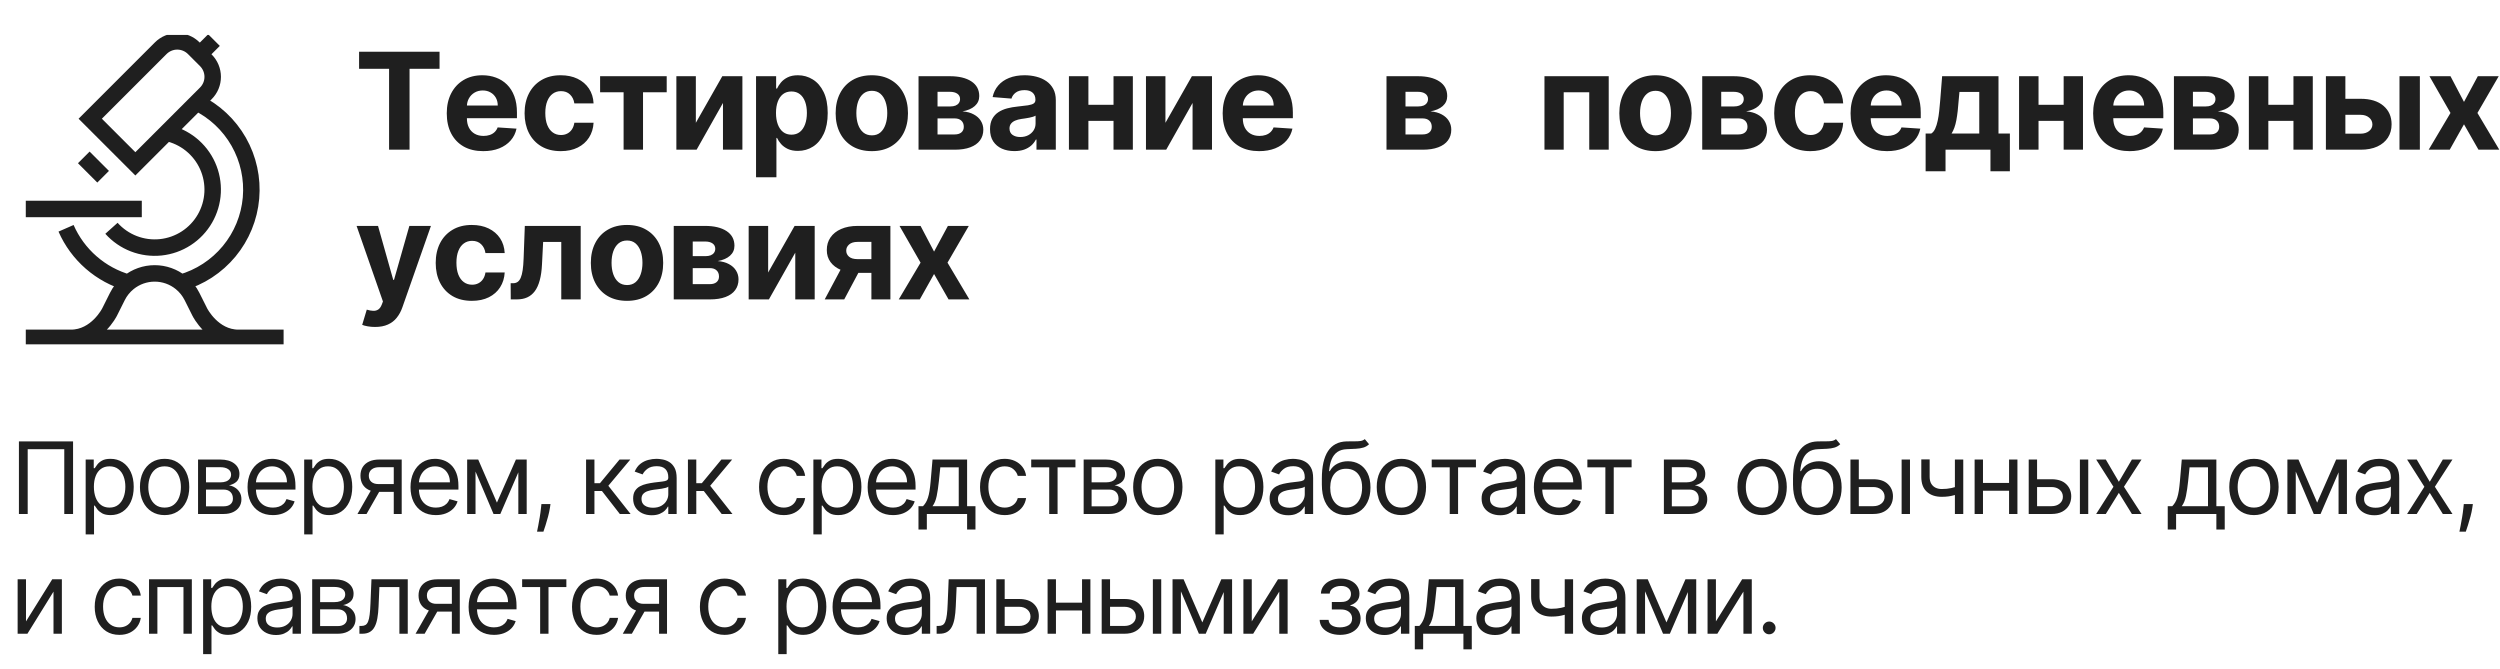<?xml version="1.0" encoding="UTF-8"?> <svg xmlns="http://www.w3.org/2000/svg" width="501" height="134" viewBox="0 0 501 134" fill="none"><path d="M14.642 88.454V103H12.881V90.017H5.551V103H3.79V88.454H14.642ZM17.168 107.091V92.091H18.787V93.824H18.986C19.109 93.635 19.279 93.393 19.497 93.099C19.72 92.801 20.037 92.536 20.449 92.304C20.866 92.067 21.429 91.949 22.139 91.949C23.058 91.949 23.867 92.178 24.568 92.638C25.269 93.097 25.816 93.748 26.209 94.591C26.602 95.434 26.798 96.428 26.798 97.574C26.798 98.729 26.602 99.731 26.209 100.578C25.816 101.421 25.271 102.074 24.575 102.538C23.879 102.998 23.077 103.227 22.168 103.227C21.467 103.227 20.906 103.111 20.484 102.879C20.063 102.643 19.739 102.375 19.511 102.077C19.284 101.774 19.109 101.523 18.986 101.324H18.844V107.091H17.168ZM18.815 97.546C18.815 98.369 18.936 99.096 19.178 99.726C19.419 100.351 19.772 100.841 20.236 101.196C20.7 101.546 21.268 101.722 21.94 101.722C22.641 101.722 23.226 101.537 23.695 101.168C24.168 100.794 24.523 100.292 24.76 99.662C25.002 99.028 25.122 98.322 25.122 97.546C25.122 96.778 25.004 96.087 24.767 95.472C24.535 94.851 24.182 94.361 23.709 94.001C23.24 93.637 22.651 93.454 21.94 93.454C21.259 93.454 20.686 93.627 20.222 93.973C19.758 94.314 19.407 94.792 19.171 95.408C18.934 96.019 18.815 96.731 18.815 97.546ZM32.987 103.227C32.002 103.227 31.138 102.993 30.395 102.524C29.656 102.055 29.078 101.4 28.662 100.557C28.25 99.714 28.044 98.729 28.044 97.602C28.044 96.466 28.25 95.474 28.662 94.626C29.078 93.779 29.656 93.121 30.395 92.652C31.138 92.183 32.002 91.949 32.987 91.949C33.972 91.949 34.834 92.183 35.572 92.652C36.316 93.121 36.893 93.779 37.305 94.626C37.722 95.474 37.93 96.466 37.93 97.602C37.93 98.729 37.722 99.714 37.305 100.557C36.893 101.4 36.316 102.055 35.572 102.524C34.834 102.993 33.972 103.227 32.987 103.227ZM32.987 101.722C33.735 101.722 34.351 101.53 34.834 101.146C35.316 100.763 35.674 100.259 35.906 99.633C36.138 99.008 36.254 98.331 36.254 97.602C36.254 96.873 36.138 96.194 35.906 95.564C35.674 94.934 35.316 94.425 34.834 94.037C34.351 93.649 33.735 93.454 32.987 93.454C32.239 93.454 31.623 93.649 31.14 94.037C30.657 94.425 30.3 94.934 30.068 95.564C29.836 96.194 29.72 96.873 29.72 97.602C29.72 98.331 29.836 99.008 30.068 99.633C30.3 100.259 30.657 100.763 31.14 101.146C31.623 101.53 32.239 101.722 32.987 101.722ZM39.689 103V92.091H44.149C45.323 92.091 46.256 92.356 46.947 92.886C47.639 93.417 47.984 94.117 47.984 94.989C47.984 95.651 47.788 96.165 47.395 96.53C47.002 96.89 46.498 97.133 45.882 97.261C46.284 97.318 46.675 97.46 47.054 97.688C47.437 97.915 47.755 98.227 48.005 98.625C48.257 99.018 48.382 99.501 48.382 100.074C48.382 100.633 48.24 101.132 47.956 101.572C47.672 102.013 47.264 102.361 46.734 102.616C46.204 102.872 45.569 103 44.831 103H39.689ZM41.28 101.466H44.831C45.408 101.466 45.861 101.329 46.187 101.054C46.514 100.779 46.677 100.405 46.677 99.932C46.677 99.368 46.514 98.926 46.187 98.604C45.861 98.277 45.408 98.114 44.831 98.114H41.28V101.466ZM41.28 96.665H44.149C44.599 96.665 44.985 96.603 45.307 96.48C45.629 96.352 45.875 96.172 46.045 95.94C46.221 95.704 46.308 95.424 46.308 95.102C46.308 94.643 46.116 94.283 45.733 94.023C45.349 93.758 44.821 93.625 44.149 93.625H41.28V96.665ZM54.693 103.227C53.642 103.227 52.735 102.995 51.973 102.531C51.215 102.062 50.631 101.409 50.219 100.571C49.812 99.728 49.608 98.748 49.608 97.631C49.608 96.513 49.812 95.528 50.219 94.676C50.631 93.819 51.203 93.151 51.937 92.673C52.676 92.19 53.538 91.949 54.523 91.949C55.091 91.949 55.652 92.044 56.206 92.233C56.76 92.422 57.264 92.73 57.719 93.156C58.173 93.578 58.535 94.136 58.805 94.832C59.075 95.528 59.21 96.385 59.21 97.403V98.114H50.801V96.665H57.506C57.506 96.049 57.383 95.5 57.136 95.017C56.895 94.534 56.549 94.153 56.099 93.874C55.654 93.594 55.129 93.454 54.523 93.454C53.855 93.454 53.277 93.62 52.79 93.952C52.307 94.278 51.935 94.704 51.675 95.23C51.414 95.756 51.284 96.319 51.284 96.921V97.886C51.284 98.71 51.426 99.409 51.71 99.981C51.999 100.55 52.399 100.983 52.91 101.281C53.422 101.575 54.016 101.722 54.693 101.722C55.133 101.722 55.531 101.66 55.886 101.537C56.246 101.409 56.556 101.22 56.817 100.969C57.077 100.713 57.278 100.396 57.42 100.017L59.04 100.472C58.869 101.021 58.583 101.504 58.18 101.92C57.778 102.332 57.281 102.654 56.689 102.886C56.097 103.114 55.432 103.227 54.693 103.227ZM60.96 107.091V92.091H62.579V93.824H62.778C62.901 93.635 63.072 93.393 63.289 93.099C63.512 92.801 63.829 92.536 64.241 92.304C64.658 92.067 65.221 91.949 65.931 91.949C66.85 91.949 67.66 92.178 68.36 92.638C69.061 93.097 69.608 93.748 70.001 94.591C70.394 95.434 70.591 96.428 70.591 97.574C70.591 98.729 70.394 99.731 70.001 100.578C69.608 101.421 69.064 102.074 68.368 102.538C67.671 102.998 66.869 103.227 65.96 103.227C65.259 103.227 64.698 103.111 64.277 102.879C63.855 102.643 63.531 102.375 63.304 102.077C63.076 101.774 62.901 101.523 62.778 101.324H62.636V107.091H60.96ZM62.608 97.546C62.608 98.369 62.728 99.096 62.97 99.726C63.211 100.351 63.564 100.841 64.028 101.196C64.492 101.546 65.06 101.722 65.733 101.722C66.433 101.722 67.018 101.537 67.487 101.168C67.96 100.794 68.316 100.292 68.552 99.662C68.794 99.028 68.914 98.322 68.914 97.546C68.914 96.778 68.796 96.087 68.559 95.472C68.327 94.851 67.975 94.361 67.501 94.001C67.032 93.637 66.443 93.454 65.733 93.454C65.051 93.454 64.478 93.627 64.014 93.973C63.55 94.314 63.2 94.792 62.963 95.408C62.726 96.019 62.608 96.731 62.608 97.546ZM78.91 103V93.625H76.012C75.359 93.625 74.845 93.776 74.471 94.079C74.097 94.383 73.91 94.799 73.91 95.329C73.91 95.85 74.078 96.26 74.414 96.558C74.755 96.856 75.221 97.006 75.813 97.006H79.336V98.568H75.813C75.075 98.568 74.438 98.438 73.903 98.178C73.368 97.917 72.956 97.546 72.667 97.062C72.378 96.575 72.234 95.997 72.234 95.329C72.234 94.657 72.385 94.079 72.688 93.597C72.991 93.114 73.424 92.742 73.988 92.481C74.556 92.221 75.231 92.091 76.012 92.091H80.501V103H78.91ZM71.637 103L74.734 97.574H76.552L73.455 103H71.637ZM87.352 103.227C86.301 103.227 85.394 102.995 84.632 102.531C83.874 102.062 83.289 101.409 82.877 100.571C82.47 99.728 82.266 98.748 82.266 97.631C82.266 96.513 82.47 95.528 82.877 94.676C83.289 93.819 83.862 93.151 84.596 92.673C85.335 92.19 86.196 91.949 87.181 91.949C87.749 91.949 88.311 92.044 88.865 92.233C89.418 92.422 89.923 92.73 90.377 93.156C90.832 93.578 91.194 94.136 91.464 94.832C91.734 95.528 91.869 96.385 91.869 97.403V98.114H83.46V96.665H90.164C90.164 96.049 90.041 95.5 89.795 95.017C89.553 94.534 89.208 94.153 88.758 93.874C88.313 93.594 87.787 93.454 87.181 93.454C86.514 93.454 85.936 93.62 85.448 93.952C84.965 94.278 84.594 94.704 84.333 95.23C84.073 95.756 83.943 96.319 83.943 96.921V97.886C83.943 98.71 84.085 99.409 84.369 99.981C84.658 100.55 85.058 100.983 85.569 101.281C86.08 101.575 86.675 101.722 87.352 101.722C87.792 101.722 88.19 101.66 88.545 101.537C88.905 101.409 89.215 101.22 89.475 100.969C89.736 100.713 89.937 100.396 90.079 100.017L91.698 100.472C91.528 101.021 91.241 101.504 90.839 101.92C90.436 102.332 89.939 102.654 89.347 102.886C88.756 103.114 88.09 103.227 87.352 103.227ZM99.584 100.727L103.391 92.091H104.982L100.266 103H98.903L94.272 92.091H95.834L99.584 100.727ZM95.295 92.091V103H93.618V92.091H95.295ZM103.874 103V92.091H105.55V103H103.874ZM110.318 101.011L110.205 101.778C110.124 102.318 110.001 102.896 109.836 103.511C109.675 104.127 109.506 104.707 109.331 105.251C109.156 105.796 109.012 106.229 108.898 106.551H107.62C107.681 106.248 107.762 105.848 107.861 105.351C107.961 104.854 108.06 104.297 108.159 103.682C108.264 103.071 108.349 102.446 108.415 101.807L108.5 101.011H110.318ZM117.449 103V92.091H119.125V96.835H120.233L124.153 92.091H126.313L121.909 97.347L126.369 103H124.21L120.631 98.398H119.125V103H117.449ZM130.601 103.256C129.91 103.256 129.283 103.125 128.719 102.865C128.156 102.6 127.708 102.219 127.377 101.722C127.045 101.22 126.88 100.614 126.88 99.903C126.88 99.278 127.003 98.772 127.249 98.383C127.495 97.99 127.824 97.683 128.236 97.46C128.648 97.238 129.103 97.072 129.6 96.963C130.102 96.849 130.606 96.76 131.113 96.693C131.776 96.608 132.313 96.544 132.725 96.501C133.142 96.454 133.445 96.376 133.634 96.267C133.828 96.158 133.925 95.969 133.925 95.699V95.642C133.925 94.941 133.733 94.397 133.35 94.008C132.971 93.62 132.396 93.426 131.624 93.426C130.824 93.426 130.197 93.601 129.742 93.952C129.287 94.302 128.968 94.676 128.783 95.074L127.192 94.506C127.476 93.843 127.855 93.327 128.329 92.957C128.807 92.583 129.328 92.323 129.891 92.176C130.459 92.025 131.018 91.949 131.567 91.949C131.918 91.949 132.32 91.992 132.775 92.077C133.234 92.157 133.677 92.325 134.103 92.581C134.534 92.837 134.891 93.222 135.175 93.739C135.459 94.255 135.601 94.946 135.601 95.812V103H133.925V101.523H133.84C133.726 101.759 133.537 102.013 133.272 102.283C133.007 102.553 132.654 102.782 132.214 102.972C131.773 103.161 131.236 103.256 130.601 103.256ZM130.857 101.75C131.52 101.75 132.079 101.62 132.533 101.359C132.992 101.099 133.338 100.763 133.57 100.351C133.807 99.939 133.925 99.506 133.925 99.051V97.517C133.854 97.602 133.698 97.68 133.456 97.751C133.22 97.818 132.945 97.877 132.633 97.929C132.325 97.976 132.024 98.019 131.731 98.057C131.442 98.09 131.207 98.118 131.027 98.142C130.592 98.199 130.185 98.291 129.806 98.419C129.432 98.542 129.129 98.729 128.897 98.98C128.67 99.226 128.556 99.562 128.556 99.989C128.556 100.571 128.771 101.011 129.202 101.31C129.638 101.603 130.189 101.75 130.857 101.75ZM137.861 103V92.091H139.537V96.835H140.645L144.565 92.091H146.724L142.321 97.347L146.781 103H144.622L141.042 98.398H139.537V103H137.861ZM157.06 103.227C156.037 103.227 155.156 102.986 154.418 102.503C153.679 102.02 153.111 101.355 152.713 100.507C152.315 99.66 152.116 98.691 152.116 97.602C152.116 96.494 152.32 95.517 152.727 94.669C153.139 93.817 153.712 93.151 154.446 92.673C155.185 92.19 156.046 91.949 157.031 91.949C157.798 91.949 158.49 92.091 159.105 92.375C159.721 92.659 160.225 93.057 160.618 93.568C161.011 94.079 161.255 94.676 161.349 95.358H159.673C159.545 94.861 159.261 94.421 158.821 94.037C158.385 93.649 157.798 93.454 157.06 93.454C156.406 93.454 155.833 93.625 155.341 93.966C154.853 94.302 154.472 94.778 154.197 95.394C153.928 96.004 153.793 96.722 153.793 97.546C153.793 98.388 153.925 99.122 154.19 99.747C154.46 100.372 154.839 100.857 155.327 101.203C155.819 101.549 156.397 101.722 157.06 101.722C157.495 101.722 157.891 101.646 158.246 101.494C158.601 101.343 158.902 101.125 159.148 100.841C159.394 100.557 159.569 100.216 159.673 99.818H161.349C161.255 100.462 161.02 101.042 160.646 101.558C160.277 102.07 159.787 102.477 159.176 102.78C158.57 103.078 157.865 103.227 157.06 103.227ZM163 107.091V92.091H164.619V93.824H164.818C164.941 93.635 165.111 93.393 165.329 93.099C165.552 92.801 165.869 92.536 166.281 92.304C166.698 92.067 167.261 91.949 167.971 91.949C168.89 91.949 169.7 92.178 170.4 92.638C171.101 93.097 171.648 93.748 172.041 94.591C172.434 95.434 172.63 96.428 172.63 97.574C172.63 98.729 172.434 99.731 172.041 100.578C171.648 101.421 171.103 102.074 170.407 102.538C169.711 102.998 168.909 103.227 168 103.227C167.299 103.227 166.738 103.111 166.316 102.879C165.895 102.643 165.571 102.375 165.343 102.077C165.116 101.774 164.941 101.523 164.818 101.324H164.676V107.091H163ZM164.647 97.546C164.647 98.369 164.768 99.096 165.01 99.726C165.251 100.351 165.604 100.841 166.068 101.196C166.532 101.546 167.1 101.722 167.772 101.722C168.473 101.722 169.058 101.537 169.527 101.168C170 100.794 170.355 100.292 170.592 99.662C170.834 99.028 170.954 98.322 170.954 97.546C170.954 96.778 170.836 96.087 170.599 95.472C170.367 94.851 170.014 94.361 169.541 94.001C169.072 93.637 168.483 93.454 167.772 93.454C167.091 93.454 166.518 93.627 166.054 93.973C165.59 94.314 165.239 94.792 165.003 95.408C164.766 96.019 164.647 96.731 164.647 97.546ZM178.961 103.227C177.91 103.227 177.003 102.995 176.241 102.531C175.483 102.062 174.899 101.409 174.487 100.571C174.079 99.728 173.876 98.748 173.876 97.631C173.876 96.513 174.079 95.528 174.487 94.676C174.899 93.819 175.471 93.151 176.205 92.673C176.944 92.19 177.806 91.949 178.791 91.949C179.359 91.949 179.92 92.044 180.474 92.233C181.028 92.422 181.532 92.73 181.987 93.156C182.441 93.578 182.803 94.136 183.073 94.832C183.343 95.528 183.478 96.385 183.478 97.403V98.114H175.069V96.665H181.774C181.774 96.049 181.65 95.5 181.404 95.017C181.163 94.534 180.817 94.153 180.367 93.874C179.922 93.594 179.397 93.454 178.791 93.454C178.123 93.454 177.545 93.62 177.058 93.952C176.575 94.278 176.203 94.704 175.943 95.23C175.682 95.756 175.552 96.319 175.552 96.921V97.886C175.552 98.71 175.694 99.409 175.978 99.981C176.267 100.55 176.667 100.983 177.178 101.281C177.69 101.575 178.284 101.722 178.961 101.722C179.401 101.722 179.799 101.66 180.154 101.537C180.514 101.409 180.824 101.22 181.085 100.969C181.345 100.713 181.546 100.396 181.688 100.017L183.308 100.472C183.137 101.021 182.851 101.504 182.448 101.92C182.046 102.332 181.549 102.654 180.957 102.886C180.365 103.114 179.7 103.227 178.961 103.227ZM184.063 106.125V101.438H184.972C185.195 101.205 185.386 100.955 185.547 100.685C185.708 100.415 185.848 100.095 185.966 99.726C186.09 99.352 186.194 98.897 186.279 98.362C186.364 97.822 186.44 97.171 186.506 96.409L186.876 92.091H193.807V101.438H195.484V106.125H193.807V103H185.739V106.125H184.063ZM186.876 101.438H192.131V93.653H188.438L188.154 96.409C188.036 97.55 187.889 98.547 187.714 99.399C187.538 100.251 187.259 100.931 186.876 101.438ZM201.34 103.227C200.317 103.227 199.437 102.986 198.698 102.503C197.959 102.02 197.391 101.355 196.994 100.507C196.596 99.66 196.397 98.691 196.397 97.602C196.397 96.494 196.601 95.517 197.008 94.669C197.42 93.817 197.993 93.151 198.726 92.673C199.465 92.19 200.327 91.949 201.312 91.949C202.079 91.949 202.77 92.091 203.386 92.375C204.001 92.659 204.505 93.057 204.898 93.568C205.291 94.079 205.535 94.676 205.63 95.358H203.954C203.826 94.861 203.542 94.421 203.101 94.037C202.666 93.649 202.079 93.454 201.34 93.454C200.687 93.454 200.114 93.625 199.621 93.966C199.134 94.302 198.753 94.778 198.478 95.394C198.208 96.004 198.073 96.722 198.073 97.546C198.073 98.388 198.206 99.122 198.471 99.747C198.741 100.372 199.119 100.857 199.607 101.203C200.1 101.549 200.677 101.722 201.34 101.722C201.776 101.722 202.171 101.646 202.526 101.494C202.881 101.343 203.182 101.125 203.428 100.841C203.674 100.557 203.85 100.216 203.954 99.818H205.63C205.535 100.462 205.301 101.042 204.927 101.558C204.557 102.07 204.067 102.477 203.457 102.78C202.851 103.078 202.145 103.227 201.34 103.227ZM206.655 93.653V92.091H215.519V93.653H211.939V103H210.263V93.653H206.655ZM217.164 103V92.091H221.624C222.798 92.091 223.731 92.356 224.422 92.886C225.114 93.417 225.459 94.117 225.459 94.989C225.459 95.651 225.263 96.165 224.87 96.53C224.477 96.89 223.972 97.133 223.357 97.261C223.759 97.318 224.15 97.46 224.529 97.688C224.912 97.915 225.23 98.227 225.481 98.625C225.731 99.018 225.857 99.501 225.857 100.074C225.857 100.633 225.715 101.132 225.431 101.572C225.147 102.013 224.74 102.361 224.209 102.616C223.679 102.872 223.044 103 222.306 103H217.164ZM218.755 101.466H222.306C222.883 101.466 223.336 101.329 223.662 101.054C223.989 100.779 224.152 100.405 224.152 99.932C224.152 99.368 223.989 98.926 223.662 98.604C223.336 98.277 222.883 98.114 222.306 98.114H218.755V101.466ZM218.755 96.665H221.624C222.074 96.665 222.46 96.603 222.782 96.48C223.104 96.352 223.35 96.172 223.52 95.94C223.695 95.704 223.783 95.424 223.783 95.102C223.783 94.643 223.591 94.283 223.208 94.023C222.824 93.758 222.296 93.625 221.624 93.625H218.755V96.665ZM232.026 103.227C231.041 103.227 230.177 102.993 229.434 102.524C228.695 102.055 228.117 101.4 227.701 100.557C227.289 99.714 227.083 98.729 227.083 97.602C227.083 96.466 227.289 95.474 227.701 94.626C228.117 93.779 228.695 93.121 229.434 92.652C230.177 92.183 231.041 91.949 232.026 91.949C233.011 91.949 233.873 92.183 234.611 92.652C235.355 93.121 235.932 93.779 236.344 94.626C236.761 95.474 236.969 96.466 236.969 97.602C236.969 98.729 236.761 99.714 236.344 100.557C235.932 101.4 235.355 102.055 234.611 102.524C233.873 102.993 233.011 103.227 232.026 103.227ZM232.026 101.722C232.774 101.722 233.39 101.53 233.873 101.146C234.356 100.763 234.713 100.259 234.945 99.633C235.177 99.008 235.293 98.331 235.293 97.602C235.293 96.873 235.177 96.194 234.945 95.564C234.713 94.934 234.356 94.425 233.873 94.037C233.39 93.649 232.774 93.454 232.026 93.454C231.278 93.454 230.662 93.649 230.179 94.037C229.697 94.425 229.339 94.934 229.107 95.564C228.875 96.194 228.759 96.873 228.759 97.602C228.759 98.331 228.875 99.008 229.107 99.633C229.339 100.259 229.697 100.763 230.179 101.146C230.662 101.53 231.278 101.722 232.026 101.722ZM243.553 107.091V92.091H245.172V93.824H245.371C245.494 93.635 245.665 93.393 245.882 93.099C246.105 92.801 246.422 92.536 246.834 92.304C247.251 92.067 247.814 91.949 248.524 91.949C249.443 91.949 250.253 92.178 250.953 92.638C251.654 93.097 252.201 93.748 252.594 94.591C252.987 95.434 253.184 96.428 253.184 97.574C253.184 98.729 252.987 99.731 252.594 100.578C252.201 101.421 251.657 102.074 250.961 102.538C250.264 102.998 249.462 103.227 248.553 103.227C247.852 103.227 247.291 103.111 246.87 102.879C246.448 102.643 246.124 102.375 245.897 102.077C245.669 101.774 245.494 101.523 245.371 101.324H245.229V107.091H243.553ZM245.201 97.546C245.201 98.369 245.321 99.096 245.563 99.726C245.804 100.351 246.157 100.841 246.621 101.196C247.085 101.546 247.653 101.722 248.326 101.722C249.026 101.722 249.611 101.537 250.08 101.168C250.553 100.794 250.908 100.292 251.145 99.662C251.387 99.028 251.507 98.322 251.507 97.546C251.507 96.778 251.389 96.087 251.152 95.472C250.92 94.851 250.568 94.361 250.094 94.001C249.625 93.637 249.036 93.454 248.326 93.454C247.644 93.454 247.071 93.627 246.607 93.973C246.143 94.314 245.792 94.792 245.556 95.408C245.319 96.019 245.201 96.731 245.201 97.546ZM258.151 103.256C257.459 103.256 256.832 103.125 256.268 102.865C255.705 102.6 255.258 102.219 254.926 101.722C254.595 101.22 254.429 100.614 254.429 99.903C254.429 99.278 254.552 98.772 254.798 98.383C255.045 97.99 255.374 97.683 255.786 97.46C256.197 97.238 256.652 97.072 257.149 96.963C257.651 96.849 258.155 96.76 258.662 96.693C259.325 96.608 259.862 96.544 260.274 96.501C260.691 96.454 260.994 96.376 261.183 96.267C261.377 96.158 261.474 95.969 261.474 95.699V95.642C261.474 94.941 261.283 94.397 260.899 94.008C260.52 93.62 259.945 93.426 259.173 93.426C258.373 93.426 257.746 93.601 257.291 93.952C256.837 94.302 256.517 94.676 256.332 95.074L254.741 94.506C255.026 93.843 255.404 93.327 255.878 92.957C256.356 92.583 256.877 92.323 257.44 92.176C258.009 92.025 258.567 91.949 259.116 91.949C259.467 91.949 259.869 91.992 260.324 92.077C260.783 92.157 261.226 92.325 261.652 92.581C262.083 92.837 262.44 93.222 262.724 93.739C263.009 94.255 263.151 94.946 263.151 95.812V103H261.474V101.523H261.389C261.276 101.759 261.086 102.013 260.821 102.283C260.556 102.553 260.203 102.782 259.763 102.972C259.322 103.161 258.785 103.256 258.151 103.256ZM258.406 101.75C259.069 101.75 259.628 101.62 260.082 101.359C260.542 101.099 260.887 100.763 261.119 100.351C261.356 99.939 261.474 99.506 261.474 99.051V97.517C261.403 97.602 261.247 97.68 261.006 97.751C260.769 97.818 260.494 97.877 260.182 97.929C259.874 97.976 259.573 98.019 259.28 98.057C258.991 98.09 258.757 98.118 258.577 98.142C258.141 98.199 257.734 98.291 257.355 98.419C256.981 98.542 256.678 98.729 256.446 98.98C256.219 99.226 256.105 99.562 256.105 99.989C256.105 100.571 256.321 101.011 256.751 101.31C257.187 101.603 257.739 101.75 258.406 101.75ZM273.506 88L274.359 89.023C274.027 89.345 273.644 89.57 273.208 89.697C272.773 89.825 272.28 89.903 271.731 89.932C271.182 89.96 270.571 89.989 269.899 90.017C269.141 90.046 268.514 90.23 268.016 90.571C267.519 90.912 267.136 91.404 266.866 92.048C266.596 92.692 266.423 93.483 266.347 94.421H266.489C266.859 93.739 267.37 93.237 268.024 92.915C268.677 92.593 269.378 92.432 270.126 92.432C270.978 92.432 271.745 92.631 272.427 93.028C273.109 93.426 273.649 94.016 274.046 94.797C274.444 95.578 274.643 96.542 274.643 97.688C274.643 98.829 274.439 99.813 274.032 100.642C273.63 101.471 273.064 102.11 272.335 102.56C271.61 103.005 270.76 103.227 269.785 103.227C268.81 103.227 267.955 102.998 267.221 102.538C266.487 102.074 265.917 101.388 265.509 100.479C265.102 99.565 264.899 98.436 264.899 97.091V95.926C264.899 93.497 265.31 91.655 266.134 90.401C266.963 89.146 268.208 88.497 269.87 88.454C270.457 88.436 270.98 88.431 271.44 88.44C271.899 88.45 272.299 88.428 272.64 88.376C272.981 88.324 273.27 88.199 273.506 88ZM269.785 101.722C270.443 101.722 271.009 101.556 271.482 101.224C271.961 100.893 272.327 100.427 272.583 99.825C272.839 99.219 272.967 98.507 272.967 97.688C272.967 96.892 272.836 96.215 272.576 95.656C272.32 95.097 271.953 94.671 271.475 94.378C270.997 94.084 270.424 93.938 269.756 93.938C269.269 93.938 268.831 94.02 268.443 94.186C268.054 94.352 267.723 94.596 267.448 94.918C267.174 95.24 266.961 95.633 266.809 96.097C266.662 96.561 266.584 97.091 266.575 97.688C266.575 98.909 266.861 99.887 267.434 100.621C268.007 101.355 268.791 101.722 269.785 101.722ZM280.839 103.227C279.854 103.227 278.99 102.993 278.246 102.524C277.508 102.055 276.93 101.4 276.513 100.557C276.101 99.714 275.895 98.729 275.895 97.602C275.895 96.466 276.101 95.474 276.513 94.626C276.93 93.779 277.508 93.121 278.246 92.652C278.99 92.183 279.854 91.949 280.839 91.949C281.823 91.949 282.685 92.183 283.424 92.652C284.167 93.121 284.745 93.779 285.157 94.626C285.573 95.474 285.782 96.466 285.782 97.602C285.782 98.729 285.573 99.714 285.157 100.557C284.745 101.4 284.167 102.055 283.424 102.524C282.685 102.993 281.823 103.227 280.839 103.227ZM280.839 101.722C281.587 101.722 282.202 101.53 282.685 101.146C283.168 100.763 283.526 100.259 283.758 99.633C283.99 99.008 284.106 98.331 284.106 97.602C284.106 96.873 283.99 96.194 283.758 95.564C283.526 94.934 283.168 94.425 282.685 94.037C282.202 93.649 281.587 93.454 280.839 93.454C280.09 93.454 279.475 93.649 278.992 94.037C278.509 94.425 278.152 94.934 277.92 95.564C277.688 96.194 277.572 96.873 277.572 97.602C277.572 98.331 277.688 99.008 277.92 99.633C278.152 100.259 278.509 100.763 278.992 101.146C279.475 101.53 280.09 101.722 280.839 101.722ZM286.915 93.653V92.091H295.779V93.653H292.199V103H290.523V93.653H286.915ZM300.634 103.256C299.943 103.256 299.315 103.125 298.752 102.865C298.189 102.6 297.741 102.219 297.41 101.722C297.078 101.22 296.913 100.614 296.913 99.903C296.913 99.278 297.036 98.772 297.282 98.383C297.528 97.99 297.857 97.683 298.269 97.46C298.681 97.238 299.136 97.072 299.633 96.963C300.135 96.849 300.639 96.76 301.146 96.693C301.808 96.608 302.346 96.544 302.758 96.501C303.174 96.454 303.477 96.376 303.667 96.267C303.861 96.158 303.958 95.969 303.958 95.699V95.642C303.958 94.941 303.766 94.397 303.383 94.008C303.004 93.62 302.429 93.426 301.657 93.426C300.857 93.426 300.229 93.601 299.775 93.952C299.32 94.302 299.001 94.676 298.816 95.074L297.225 94.506C297.509 93.843 297.888 93.327 298.361 92.957C298.84 92.583 299.36 92.323 299.924 92.176C300.492 92.025 301.051 91.949 301.6 91.949C301.95 91.949 302.353 91.992 302.807 92.077C303.267 92.157 303.709 92.325 304.136 92.581C304.566 92.837 304.924 93.222 305.208 93.739C305.492 94.255 305.634 94.946 305.634 95.812V103H303.958V101.523H303.873C303.759 101.759 303.57 102.013 303.305 102.283C303.039 102.553 302.687 102.782 302.246 102.972C301.806 103.161 301.269 103.256 300.634 103.256ZM300.89 101.75C301.553 101.75 302.111 101.62 302.566 101.359C303.025 101.099 303.371 100.763 303.603 100.351C303.84 99.939 303.958 99.506 303.958 99.051V97.517C303.887 97.602 303.731 97.68 303.489 97.751C303.253 97.818 302.978 97.877 302.665 97.929C302.358 97.976 302.057 98.019 301.763 98.057C301.475 98.09 301.24 98.118 301.06 98.142C300.625 98.199 300.217 98.291 299.839 98.419C299.465 98.542 299.162 98.729 298.93 98.98C298.702 99.226 298.589 99.562 298.589 99.989C298.589 100.571 298.804 101.011 299.235 101.31C299.671 101.603 300.222 101.75 300.89 101.75ZM312.467 103.227C311.416 103.227 310.509 102.995 309.747 102.531C308.99 102.062 308.405 101.409 307.993 100.571C307.586 99.728 307.382 98.748 307.382 97.631C307.382 96.513 307.586 95.528 307.993 94.676C308.405 93.819 308.978 93.151 309.712 92.673C310.45 92.19 311.312 91.949 312.297 91.949C312.865 91.949 313.426 92.044 313.98 92.233C314.534 92.422 315.038 92.73 315.493 93.156C315.947 93.578 316.31 94.136 316.58 94.832C316.849 95.528 316.984 96.385 316.984 97.403V98.114H308.575V96.665H315.28C315.28 96.049 315.157 95.5 314.911 95.017C314.669 94.534 314.323 94.153 313.874 93.874C313.429 93.594 312.903 93.454 312.297 93.454C311.629 93.454 311.052 93.62 310.564 93.952C310.081 94.278 309.709 94.704 309.449 95.23C309.188 95.756 309.058 96.319 309.058 96.921V97.886C309.058 98.71 309.2 99.409 309.484 99.981C309.773 100.55 310.173 100.983 310.685 101.281C311.196 101.575 311.79 101.722 312.467 101.722C312.908 101.722 313.305 101.66 313.661 101.537C314.02 101.409 314.33 101.22 314.591 100.969C314.851 100.713 315.053 100.396 315.195 100.017L316.814 100.472C316.643 101.021 316.357 101.504 315.955 101.92C315.552 102.332 315.055 102.654 314.463 102.886C313.871 103.114 313.206 103.227 312.467 103.227ZM318.109 93.653V92.091H326.973V93.653H323.393V103H321.717V93.653H318.109ZM333.443 103V92.091H337.903C339.077 92.091 340.01 92.356 340.701 92.886C341.393 93.417 341.738 94.117 341.738 94.989C341.738 95.651 341.542 96.165 341.149 96.53C340.756 96.89 340.251 97.133 339.636 97.261C340.038 97.318 340.429 97.46 340.808 97.688C341.191 97.915 341.509 98.227 341.759 98.625C342.01 99.018 342.136 99.501 342.136 100.074C342.136 100.633 341.994 101.132 341.71 101.572C341.426 102.013 341.018 102.361 340.488 102.616C339.958 102.872 339.323 103 338.585 103H333.443ZM335.034 101.466H338.585C339.162 101.466 339.615 101.329 339.941 101.054C340.268 100.779 340.431 100.405 340.431 99.932C340.431 99.368 340.268 98.926 339.941 98.604C339.615 98.277 339.162 98.114 338.585 98.114H335.034V101.466ZM335.034 96.665H337.903C338.353 96.665 338.739 96.603 339.061 96.48C339.383 96.352 339.629 96.172 339.799 95.94C339.974 95.704 340.062 95.424 340.062 95.102C340.062 94.643 339.87 94.283 339.487 94.023C339.103 93.758 338.575 93.625 337.903 93.625H335.034V96.665ZM353.13 103.227C352.145 103.227 351.281 102.993 350.538 102.524C349.799 102.055 349.221 101.4 348.805 100.557C348.393 99.714 348.187 98.729 348.187 97.602C348.187 96.466 348.393 95.474 348.805 94.626C349.221 93.779 349.799 93.121 350.538 92.652C351.281 92.183 352.145 91.949 353.13 91.949C354.115 91.949 354.977 92.183 355.715 92.652C356.459 93.121 357.036 93.779 357.448 94.626C357.865 95.474 358.073 96.466 358.073 97.602C358.073 98.729 357.865 99.714 357.448 100.557C357.036 101.4 356.459 102.055 355.715 102.524C354.977 102.993 354.115 103.227 353.13 103.227ZM353.13 101.722C353.878 101.722 354.494 101.53 354.977 101.146C355.46 100.763 355.817 100.259 356.049 99.633C356.281 99.008 356.397 98.331 356.397 97.602C356.397 96.873 356.281 96.194 356.049 95.564C355.817 94.934 355.46 94.425 354.977 94.037C354.494 93.649 353.878 93.454 353.13 93.454C352.382 93.454 351.766 93.649 351.283 94.037C350.8 94.425 350.443 94.934 350.211 95.564C349.979 96.194 349.863 96.873 349.863 97.602C349.863 98.331 349.979 99.008 350.211 99.633C350.443 100.259 350.8 100.763 351.283 101.146C351.766 101.53 352.382 101.722 353.13 101.722ZM367.928 88L368.781 89.023C368.449 89.345 368.066 89.57 367.63 89.697C367.194 89.825 366.702 89.903 366.153 89.932C365.604 89.96 364.993 89.989 364.32 90.017C363.563 90.046 362.935 90.23 362.438 90.571C361.941 90.912 361.558 91.404 361.288 92.048C361.018 92.692 360.845 93.483 360.769 94.421H360.911C361.281 93.739 361.792 93.237 362.445 92.915C363.099 92.593 363.8 92.432 364.548 92.432C365.4 92.432 366.167 92.631 366.849 93.028C367.531 93.426 368.07 94.016 368.468 94.797C368.866 95.578 369.065 96.542 369.065 97.688C369.065 98.829 368.861 99.813 368.454 100.642C368.051 101.471 367.486 102.11 366.756 102.56C366.032 103.005 365.182 103.227 364.207 103.227C363.231 103.227 362.377 102.998 361.643 102.538C360.909 102.074 360.338 101.388 359.931 100.479C359.524 99.565 359.32 98.436 359.32 97.091V95.926C359.32 93.497 359.732 91.655 360.556 90.401C361.385 89.146 362.63 88.497 364.292 88.454C364.879 88.436 365.402 88.431 365.862 88.44C366.321 88.45 366.721 88.428 367.062 88.376C367.403 88.324 367.692 88.199 367.928 88ZM364.207 101.722C364.865 101.722 365.431 101.556 365.904 101.224C366.382 100.893 366.749 100.427 367.005 99.825C367.261 99.219 367.389 98.507 367.389 97.688C367.389 96.892 367.258 96.215 366.998 95.656C366.742 95.097 366.375 94.671 365.897 94.378C365.419 94.084 364.846 93.938 364.178 93.938C363.691 93.938 363.253 94.02 362.864 94.186C362.476 94.352 362.145 94.596 361.87 94.918C361.595 95.24 361.382 95.633 361.231 96.097C361.084 96.561 361.006 97.091 360.997 97.688C360.997 98.909 361.283 99.887 361.856 100.621C362.429 101.355 363.212 101.722 364.207 101.722ZM372.277 96.04H375.402C376.681 96.04 377.659 96.364 378.336 97.013C379.013 97.662 379.351 98.483 379.351 99.477C379.351 100.131 379.2 100.725 378.897 101.26C378.594 101.79 378.149 102.214 377.562 102.531C376.974 102.844 376.255 103 375.402 103H370.829V92.091H372.505V101.438H375.402C376.065 101.438 376.61 101.262 377.036 100.912C377.462 100.562 377.675 100.112 377.675 99.562C377.675 98.985 377.462 98.514 377.036 98.149C376.61 97.785 376.065 97.602 375.402 97.602H372.277V96.04ZM381.084 103V92.091H382.76V103H381.084ZM393.438 92.091V103H391.762V92.091H393.438ZM392.784 97.29V98.852C392.406 98.994 392.029 99.12 391.655 99.229C391.281 99.333 390.888 99.416 390.476 99.477C390.064 99.534 389.612 99.562 389.12 99.562C387.884 99.562 386.892 99.229 386.144 98.561C385.4 97.894 385.029 96.892 385.029 95.557V92.062H386.705V95.557C386.705 96.115 386.811 96.575 387.024 96.935C387.237 97.294 387.526 97.562 387.891 97.737C388.255 97.912 388.665 98 389.12 98C389.83 98 390.471 97.936 391.044 97.808C391.622 97.676 392.202 97.503 392.784 97.29ZM403.014 96.778V98.341H396.991V96.778H403.014ZM397.389 92.091V103H395.713V92.091H397.389ZM404.293 92.091V103H402.616V92.091H404.293ZM408.002 96.04H411.127C412.406 96.04 413.384 96.364 414.061 97.013C414.738 97.662 415.076 98.483 415.076 99.477C415.076 100.131 414.925 100.725 414.622 101.26C414.319 101.79 413.874 102.214 413.287 102.531C412.699 102.844 411.98 103 411.127 103H406.554V92.091H408.23V101.438H411.127C411.79 101.438 412.335 101.262 412.761 100.912C413.187 100.562 413.4 100.112 413.4 99.562C413.4 98.985 413.187 98.514 412.761 98.149C412.335 97.785 411.79 97.602 411.127 97.602H408.002V96.04ZM416.809 103V92.091H418.485V103H416.809ZM422.004 92.091L424.617 96.551L427.231 92.091H429.163L425.64 97.546L429.163 103H427.231L424.617 98.767L422.004 103H420.072L423.538 97.546L420.072 92.091H422.004ZM434.415 106.125V101.438H435.324C435.546 101.205 435.738 100.955 435.899 100.685C436.06 100.415 436.2 100.095 436.318 99.726C436.441 99.352 436.545 98.897 436.631 98.362C436.716 97.822 436.792 97.171 436.858 96.409L437.227 92.091H444.159V101.438H445.835V106.125H444.159V103H436.091V106.125H434.415ZM437.227 101.438H442.483V93.653H438.79L438.506 96.409C438.387 97.55 438.24 98.547 438.065 99.399C437.89 100.251 437.611 100.931 437.227 101.438ZM451.692 103.227C450.707 103.227 449.843 102.993 449.099 102.524C448.361 102.055 447.783 101.4 447.366 100.557C446.954 99.714 446.748 98.729 446.748 97.602C446.748 96.466 446.954 95.474 447.366 94.626C447.783 93.779 448.361 93.121 449.099 92.652C449.843 92.183 450.707 91.949 451.692 91.949C452.677 91.949 453.538 92.183 454.277 92.652C455.02 93.121 455.598 93.779 456.01 94.626C456.427 95.474 456.635 96.466 456.635 97.602C456.635 98.729 456.427 99.714 456.01 100.557C455.598 101.4 455.02 102.055 454.277 102.524C453.538 102.993 452.677 103.227 451.692 103.227ZM451.692 101.722C452.44 101.722 453.055 101.53 453.538 101.146C454.021 100.763 454.379 100.259 454.611 99.633C454.843 99.008 454.959 98.331 454.959 97.602C454.959 96.873 454.843 96.194 454.611 95.564C454.379 94.934 454.021 94.425 453.538 94.037C453.055 93.649 452.44 93.454 451.692 93.454C450.944 93.454 450.328 93.649 449.845 94.037C449.362 94.425 449.005 94.934 448.773 95.564C448.541 96.194 448.425 96.873 448.425 97.602C448.425 98.331 448.541 99.008 448.773 99.633C449.005 100.259 449.362 100.763 449.845 101.146C450.328 101.53 450.944 101.722 451.692 101.722ZM464.359 100.727L468.166 92.091H469.757L465.041 103H463.678L459.047 92.091H460.609L464.359 100.727ZM460.07 92.091V103H458.393V92.091H460.07ZM468.649 103V92.091H470.325V103H468.649ZM475.804 103.256C475.112 103.256 474.485 103.125 473.922 102.865C473.358 102.6 472.911 102.219 472.579 101.722C472.248 101.22 472.082 100.614 472.082 99.903C472.082 99.278 472.205 98.772 472.451 98.383C472.698 97.99 473.027 97.683 473.439 97.46C473.851 97.238 474.305 97.072 474.802 96.963C475.304 96.849 475.808 96.76 476.315 96.693C476.978 96.608 477.515 96.544 477.927 96.501C478.344 96.454 478.647 96.376 478.836 96.267C479.031 96.158 479.128 95.969 479.128 95.699V95.642C479.128 94.941 478.936 94.397 478.552 94.008C478.173 93.62 477.598 93.426 476.826 93.426C476.026 93.426 475.399 93.601 474.944 93.952C474.49 94.302 474.17 94.676 473.986 95.074L472.395 94.506C472.679 93.843 473.057 93.327 473.531 92.957C474.009 92.583 474.53 92.323 475.093 92.176C475.662 92.025 476.22 91.949 476.77 91.949C477.12 91.949 477.522 91.992 477.977 92.077C478.436 92.157 478.879 92.325 479.305 92.581C479.736 92.837 480.093 93.222 480.378 93.739C480.662 94.255 480.804 94.946 480.804 95.812V103H479.128V101.523H479.042C478.929 101.759 478.739 102.013 478.474 102.283C478.209 102.553 477.856 102.782 477.416 102.972C476.976 103.161 476.438 103.256 475.804 103.256ZM476.059 101.75C476.722 101.75 477.281 101.62 477.736 101.359C478.195 101.099 478.54 100.763 478.772 100.351C479.009 99.939 479.128 99.506 479.128 99.051V97.517C479.057 97.602 478.9 97.68 478.659 97.751C478.422 97.818 478.147 97.877 477.835 97.929C477.527 97.976 477.227 98.019 476.933 98.057C476.644 98.09 476.41 98.118 476.23 98.142C475.794 98.199 475.387 98.291 475.008 98.419C474.634 98.542 474.331 98.729 474.099 98.98C473.872 99.226 473.758 99.562 473.758 99.989C473.758 100.571 473.974 101.011 474.405 101.31C474.84 101.603 475.392 101.75 476.059 101.75ZM484.313 92.091L486.927 96.551L489.54 92.091H491.472L487.949 97.546L491.472 103H489.54L486.927 98.767L484.313 103H482.381L485.847 97.546L482.381 92.091H484.313ZM495.564 101.011L495.45 101.778C495.37 102.318 495.247 102.896 495.081 103.511C494.92 104.127 494.752 104.707 494.577 105.251C494.401 105.796 494.257 106.229 494.143 106.551H492.865C492.926 106.248 493.007 105.848 493.106 105.351C493.206 104.854 493.305 104.297 493.405 103.682C493.509 103.071 493.594 102.446 493.66 101.807L493.746 101.011H495.564ZM5.21 124.528L10.466 116.091H12.398V127H10.722V118.562L5.494 127H3.534V116.091H5.21V124.528ZM23.924 127.227C22.902 127.227 22.021 126.986 21.282 126.503C20.544 126.02 19.976 125.355 19.578 124.507C19.18 123.66 18.981 122.691 18.981 121.602C18.981 120.494 19.185 119.517 19.592 118.669C20.004 117.817 20.577 117.152 21.311 116.673C22.049 116.19 22.911 115.949 23.896 115.949C24.663 115.949 25.354 116.091 25.97 116.375C26.585 116.659 27.09 117.057 27.483 117.568C27.876 118.08 28.12 118.676 28.214 119.358H26.538C26.41 118.861 26.126 118.42 25.686 118.037C25.25 117.649 24.663 117.455 23.924 117.455C23.271 117.455 22.698 117.625 22.206 117.966C21.718 118.302 21.337 118.778 21.062 119.393C20.792 120.004 20.657 120.722 20.657 121.545C20.657 122.388 20.79 123.122 21.055 123.747C21.325 124.372 21.704 124.857 22.192 125.203C22.684 125.549 23.262 125.722 23.924 125.722C24.36 125.722 24.756 125.646 25.111 125.494C25.466 125.343 25.766 125.125 26.013 124.841C26.259 124.557 26.434 124.216 26.538 123.818H28.214C28.12 124.462 27.885 125.042 27.511 125.558C27.142 126.07 26.652 126.477 26.041 126.78C25.435 127.078 24.729 127.227 23.924 127.227ZM29.865 127V116.091H38.444V127H36.768V117.653H31.541V127H29.865ZM40.705 131.091V116.091H42.325V117.824H42.523C42.647 117.634 42.817 117.393 43.035 117.099C43.257 116.801 43.575 116.536 43.986 116.304C44.403 116.067 44.967 115.949 45.677 115.949C46.595 115.949 47.405 116.179 48.106 116.638C48.806 117.097 49.353 117.748 49.746 118.591C50.139 119.434 50.336 120.428 50.336 121.574C50.336 122.729 50.139 123.731 49.746 124.578C49.353 125.421 48.809 126.074 48.113 126.538C47.417 126.998 46.614 127.227 45.705 127.227C45.004 127.227 44.443 127.111 44.022 126.879C43.6 126.643 43.276 126.375 43.049 126.077C42.822 125.774 42.647 125.523 42.523 125.324H42.381V131.091H40.705ZM42.353 121.545C42.353 122.369 42.474 123.096 42.715 123.726C42.957 124.351 43.309 124.841 43.773 125.196C44.237 125.546 44.806 125.722 45.478 125.722C46.179 125.722 46.763 125.537 47.232 125.168C47.706 124.794 48.061 124.292 48.297 123.662C48.539 123.027 48.66 122.322 48.66 121.545C48.66 120.778 48.541 120.087 48.305 119.472C48.073 118.851 47.72 118.361 47.246 118.001C46.778 117.637 46.188 117.455 45.478 117.455C44.796 117.455 44.223 117.627 43.759 117.973C43.295 118.314 42.945 118.792 42.708 119.408C42.471 120.018 42.353 120.731 42.353 121.545ZM55.303 127.256C54.612 127.256 53.984 127.125 53.421 126.865C52.857 126.6 52.41 126.219 52.078 125.722C51.747 125.22 51.581 124.614 51.581 123.903C51.581 123.278 51.704 122.772 51.951 122.384C52.197 121.991 52.526 121.683 52.938 121.46C53.35 121.238 53.804 121.072 54.301 120.963C54.803 120.849 55.308 120.759 55.814 120.693C56.477 120.608 57.015 120.544 57.426 120.501C57.843 120.454 58.146 120.376 58.336 120.267C58.53 120.158 58.627 119.969 58.627 119.699V119.642C58.627 118.941 58.435 118.397 58.051 118.009C57.673 117.62 57.097 117.426 56.326 117.426C55.525 117.426 54.898 117.601 54.444 117.952C53.989 118.302 53.669 118.676 53.485 119.074L51.894 118.506C52.178 117.843 52.557 117.327 53.03 116.957C53.508 116.583 54.029 116.323 54.593 116.176C55.161 116.025 55.72 115.949 56.269 115.949C56.619 115.949 57.022 115.991 57.476 116.077C57.935 116.157 58.378 116.325 58.804 116.581C59.235 116.837 59.593 117.223 59.877 117.739C60.161 118.255 60.303 118.946 60.303 119.812V127H58.627V125.523H58.541C58.428 125.759 58.239 126.013 57.973 126.283C57.708 126.553 57.355 126.782 56.915 126.972C56.475 127.161 55.937 127.256 55.303 127.256ZM55.559 125.75C56.221 125.75 56.78 125.62 57.235 125.359C57.694 125.099 58.04 124.763 58.272 124.351C58.508 123.939 58.627 123.506 58.627 123.051V121.517C58.556 121.602 58.4 121.68 58.158 121.751C57.921 121.818 57.647 121.877 57.334 121.929C57.026 121.976 56.726 122.019 56.432 122.057C56.143 122.09 55.909 122.118 55.729 122.142C55.293 122.199 54.886 122.291 54.508 122.419C54.133 122.542 53.83 122.729 53.598 122.98C53.371 123.226 53.258 123.562 53.258 123.989C53.258 124.571 53.473 125.011 53.904 125.31C54.339 125.603 54.891 125.75 55.559 125.75ZM62.562 127V116.091H67.022C68.197 116.091 69.129 116.356 69.821 116.886C70.512 117.417 70.858 118.117 70.858 118.989C70.858 119.652 70.661 120.165 70.268 120.53C69.875 120.89 69.371 121.134 68.755 121.261C69.158 121.318 69.549 121.46 69.927 121.688C70.311 121.915 70.628 122.227 70.879 122.625C71.13 123.018 71.255 123.501 71.255 124.074C71.255 124.633 71.113 125.132 70.829 125.572C70.545 126.013 70.138 126.361 69.608 126.616C69.077 126.872 68.443 127 67.704 127H62.562ZM64.153 125.466H67.704C68.282 125.466 68.734 125.329 69.061 125.054C69.388 124.779 69.551 124.405 69.551 123.932C69.551 123.368 69.388 122.926 69.061 122.604C68.734 122.277 68.282 122.114 67.704 122.114H64.153V125.466ZM64.153 120.665H67.022C67.472 120.665 67.858 120.603 68.18 120.48C68.502 120.352 68.748 120.172 68.919 119.94C69.094 119.704 69.181 119.424 69.181 119.102C69.181 118.643 68.99 118.283 68.606 118.023C68.223 117.758 67.695 117.625 67.022 117.625H64.153V120.665ZM72.027 127V125.438H72.424C72.751 125.438 73.023 125.374 73.241 125.246C73.459 125.113 73.634 124.884 73.767 124.557C73.904 124.225 74.008 123.766 74.079 123.179C74.155 122.587 74.21 121.834 74.243 120.92L74.442 116.091H81.714V127H80.038V117.653H76.032L75.862 121.545C75.824 122.44 75.744 123.229 75.621 123.911C75.502 124.588 75.32 125.156 75.074 125.615C74.832 126.074 74.51 126.42 74.108 126.652C73.705 126.884 73.201 127 72.595 127H72.027ZM90.552 127V117.625H87.654C87.001 117.625 86.487 117.777 86.113 118.08C85.739 118.383 85.552 118.799 85.552 119.33C85.552 119.85 85.72 120.26 86.056 120.558C86.397 120.857 86.864 121.006 87.456 121.006H90.978V122.568H87.456C86.717 122.568 86.08 122.438 85.545 122.178C85.01 121.917 84.598 121.545 84.309 121.062C84.02 120.575 83.876 119.997 83.876 119.33C83.876 118.657 84.027 118.08 84.331 117.597C84.633 117.114 85.067 116.742 85.63 116.482C86.198 116.221 86.873 116.091 87.654 116.091H92.143V127H90.552ZM83.279 127L86.376 121.574H88.194L85.097 127H83.279ZM98.994 127.227C97.943 127.227 97.036 126.995 96.274 126.531C95.516 126.062 94.931 125.409 94.519 124.571C94.112 123.728 93.909 122.748 93.909 121.631C93.909 120.513 94.112 119.528 94.519 118.676C94.931 117.819 95.504 117.152 96.238 116.673C96.977 116.19 97.839 115.949 98.823 115.949C99.392 115.949 99.953 116.044 100.507 116.233C101.061 116.422 101.565 116.73 102.019 117.156C102.474 117.578 102.836 118.136 103.106 118.832C103.376 119.528 103.511 120.385 103.511 121.403V122.114H95.102V120.665H101.806C101.806 120.049 101.683 119.5 101.437 119.017C101.196 118.534 100.85 118.153 100.4 117.874C99.955 117.594 99.43 117.455 98.823 117.455C98.156 117.455 97.578 117.62 97.091 117.952C96.608 118.278 96.236 118.705 95.975 119.23C95.715 119.756 95.585 120.319 95.585 120.92V121.886C95.585 122.71 95.727 123.409 96.011 123.982C96.3 124.55 96.7 124.983 97.211 125.281C97.723 125.575 98.317 125.722 98.994 125.722C99.434 125.722 99.832 125.66 100.187 125.537C100.547 125.409 100.857 125.22 101.117 124.969C101.378 124.713 101.579 124.396 101.721 124.017L103.34 124.472C103.17 125.021 102.884 125.504 102.481 125.92C102.079 126.332 101.581 126.654 100.99 126.886C100.398 127.114 99.733 127.227 98.994 127.227ZM104.636 117.653V116.091H113.499V117.653H109.92V127H108.244V117.653H104.636ZM119.576 127.227C118.553 127.227 117.673 126.986 116.934 126.503C116.195 126.02 115.627 125.355 115.229 124.507C114.832 123.66 114.633 122.691 114.633 121.602C114.633 120.494 114.836 119.517 115.244 118.669C115.656 117.817 116.229 117.152 116.962 116.673C117.701 116.19 118.563 115.949 119.548 115.949C120.315 115.949 121.006 116.091 121.622 116.375C122.237 116.659 122.741 117.057 123.134 117.568C123.527 118.08 123.771 118.676 123.866 119.358H122.19C122.062 118.861 121.778 118.42 121.337 118.037C120.902 117.649 120.315 117.455 119.576 117.455C118.923 117.455 118.35 117.625 117.857 117.966C117.37 118.302 116.988 118.778 116.714 119.393C116.444 120.004 116.309 120.722 116.309 121.545C116.309 122.388 116.442 123.122 116.707 123.747C116.977 124.372 117.355 124.857 117.843 125.203C118.336 125.549 118.913 125.722 119.576 125.722C120.012 125.722 120.407 125.646 120.762 125.494C121.117 125.343 121.418 125.125 121.664 124.841C121.91 124.557 122.086 124.216 122.19 123.818H123.866C123.771 124.462 123.537 125.042 123.163 125.558C122.793 126.07 122.303 126.477 121.693 126.78C121.086 127.078 120.381 127.227 119.576 127.227ZM132.079 127V117.625H129.181C128.527 117.625 128.014 117.777 127.64 118.08C127.266 118.383 127.079 118.799 127.079 119.33C127.079 119.85 127.247 120.26 127.583 120.558C127.924 120.857 128.39 121.006 128.982 121.006H132.505V122.568H128.982C128.243 122.568 127.607 122.438 127.072 122.178C126.536 121.917 126.125 121.545 125.836 121.062C125.547 120.575 125.402 119.997 125.402 119.33C125.402 118.657 125.554 118.08 125.857 117.597C126.16 117.114 126.593 116.742 127.157 116.482C127.725 116.221 128.4 116.091 129.181 116.091H133.67V127H132.079ZM124.806 127L127.902 121.574H129.721L126.624 127H124.806ZM145.203 127.227C144.181 127.227 143.3 126.986 142.561 126.503C141.823 126.02 141.255 125.355 140.857 124.507C140.459 123.66 140.26 122.691 140.26 121.602C140.26 120.494 140.464 119.517 140.871 118.669C141.283 117.817 141.856 117.152 142.59 116.673C143.328 116.19 144.19 115.949 145.175 115.949C145.942 115.949 146.633 116.091 147.249 116.375C147.864 116.659 148.369 117.057 148.762 117.568C149.155 118.08 149.398 118.676 149.493 119.358H147.817C147.689 118.861 147.405 118.42 146.965 118.037C146.529 117.649 145.942 117.455 145.203 117.455C144.55 117.455 143.977 117.625 143.485 117.966C142.997 118.302 142.616 118.778 142.341 119.393C142.071 120.004 141.936 120.722 141.936 121.545C141.936 122.388 142.069 123.122 142.334 123.747C142.604 124.372 142.983 124.857 143.47 125.203C143.963 125.549 144.541 125.722 145.203 125.722C145.639 125.722 146.034 125.646 146.389 125.494C146.745 125.343 147.045 125.125 147.291 124.841C147.538 124.557 147.713 124.216 147.817 123.818H149.493C149.398 124.462 149.164 125.042 148.79 125.558C148.421 126.07 147.931 126.477 147.32 126.78C146.714 127.078 146.008 127.227 145.203 127.227ZM155.968 131.091V116.091H157.588V117.824H157.787C157.91 117.634 158.08 117.393 158.298 117.099C158.521 116.801 158.838 116.536 159.25 116.304C159.666 116.067 160.23 115.949 160.94 115.949C161.859 115.949 162.668 116.179 163.369 116.638C164.07 117.097 164.617 117.748 165.01 118.591C165.403 119.434 165.599 120.428 165.599 121.574C165.599 122.729 165.403 123.731 165.01 124.578C164.617 125.421 164.072 126.074 163.376 126.538C162.68 126.998 161.878 127.227 160.968 127.227C160.268 127.227 159.707 127.111 159.285 126.879C158.864 126.643 158.539 126.375 158.312 126.077C158.085 125.774 157.91 125.523 157.787 125.324H157.645V131.091H155.968ZM157.616 121.545C157.616 122.369 157.737 123.096 157.978 123.726C158.22 124.351 158.573 124.841 159.037 125.196C159.501 125.546 160.069 125.722 160.741 125.722C161.442 125.722 162.027 125.537 162.495 125.168C162.969 124.794 163.324 124.292 163.561 123.662C163.802 123.027 163.923 122.322 163.923 121.545C163.923 120.778 163.805 120.087 163.568 119.472C163.336 118.851 162.983 118.361 162.51 118.001C162.041 117.637 161.451 117.455 160.741 117.455C160.059 117.455 159.486 117.627 159.022 117.973C158.558 118.314 158.208 118.792 157.971 119.408C157.735 120.018 157.616 120.731 157.616 121.545ZM171.93 127.227C170.879 127.227 169.972 126.995 169.21 126.531C168.452 126.062 167.867 125.409 167.455 124.571C167.048 123.728 166.845 122.748 166.845 121.631C166.845 120.513 167.048 119.528 167.455 118.676C167.867 117.819 168.44 117.152 169.174 116.673C169.913 116.19 170.775 115.949 171.759 115.949C172.328 115.949 172.889 116.044 173.443 116.233C173.997 116.422 174.501 116.73 174.955 117.156C175.41 117.578 175.772 118.136 176.042 118.832C176.312 119.528 176.447 120.385 176.447 121.403V122.114H168.038V120.665H174.742C174.742 120.049 174.619 119.5 174.373 119.017C174.132 118.534 173.786 118.153 173.336 117.874C172.891 117.594 172.365 117.455 171.759 117.455C171.092 117.455 170.514 117.62 170.026 117.952C169.543 118.278 169.172 118.705 168.911 119.23C168.651 119.756 168.521 120.319 168.521 120.92V121.886C168.521 122.71 168.663 123.409 168.947 123.982C169.236 124.55 169.636 124.983 170.147 125.281C170.659 125.575 171.253 125.722 171.93 125.722C172.37 125.722 172.768 125.66 173.123 125.537C173.483 125.409 173.793 125.22 174.053 124.969C174.314 124.713 174.515 124.396 174.657 124.017L176.276 124.472C176.106 125.021 175.82 125.504 175.417 125.92C175.015 126.332 174.517 126.654 173.926 126.886C173.334 127.114 172.668 127.227 171.93 127.227ZM181.407 127.256C180.716 127.256 180.088 127.125 179.525 126.865C178.961 126.6 178.514 126.219 178.182 125.722C177.851 125.22 177.685 124.614 177.685 123.903C177.685 123.278 177.808 122.772 178.055 122.384C178.301 121.991 178.63 121.683 179.042 121.46C179.454 121.238 179.908 121.072 180.405 120.963C180.907 120.849 181.412 120.759 181.918 120.693C182.581 120.608 183.118 120.544 183.53 120.501C183.947 120.454 184.25 120.376 184.439 120.267C184.634 120.158 184.731 119.969 184.731 119.699V119.642C184.731 118.941 184.539 118.397 184.155 118.009C183.777 117.62 183.201 117.426 182.43 117.426C181.629 117.426 181.002 117.601 180.547 117.952C180.093 118.302 179.773 118.676 179.589 119.074L177.998 118.506C178.282 117.843 178.661 117.327 179.134 116.957C179.612 116.583 180.133 116.323 180.697 116.176C181.265 116.025 181.823 115.949 182.373 115.949C182.723 115.949 183.126 115.991 183.58 116.077C184.039 116.157 184.482 116.325 184.908 116.581C185.339 116.837 185.697 117.223 185.981 117.739C186.265 118.255 186.407 118.946 186.407 119.812V127H184.731V125.523H184.645C184.532 125.759 184.342 126.013 184.077 126.283C183.812 126.553 183.459 126.782 183.019 126.972C182.579 127.161 182.041 127.256 181.407 127.256ZM181.663 125.75C182.325 125.75 182.884 125.62 183.339 125.359C183.798 125.099 184.144 124.763 184.376 124.351C184.612 123.939 184.731 123.506 184.731 123.051V121.517C184.66 121.602 184.503 121.68 184.262 121.751C184.025 121.818 183.751 121.877 183.438 121.929C183.13 121.976 182.83 122.019 182.536 122.057C182.247 122.09 182.013 122.118 181.833 122.142C181.397 122.199 180.99 122.291 180.611 122.419C180.237 122.542 179.934 122.729 179.702 122.98C179.475 123.226 179.361 123.562 179.361 123.989C179.361 124.571 179.577 125.011 180.008 125.31C180.443 125.603 180.995 125.75 181.663 125.75ZM187.7 127V125.438H188.098C188.425 125.438 188.697 125.374 188.915 125.246C189.133 125.113 189.308 124.884 189.44 124.557C189.578 124.225 189.682 123.766 189.753 123.179C189.829 122.587 189.883 121.834 189.916 120.92L190.115 116.091H197.388V127H195.712V117.653H191.706L191.535 121.545C191.498 122.44 191.417 123.229 191.294 123.911C191.176 124.588 190.993 125.156 190.747 125.615C190.506 126.074 190.184 126.42 189.781 126.652C189.379 126.884 188.874 127 188.268 127H187.7ZM201.112 120.04H204.237C205.515 120.04 206.493 120.364 207.17 121.013C207.847 121.661 208.186 122.483 208.186 123.477C208.186 124.131 208.034 124.725 207.731 125.26C207.428 125.79 206.983 126.214 206.396 126.531C205.809 126.844 205.089 127 204.237 127H199.663V116.091H201.339V125.438H204.237C204.9 125.438 205.444 125.262 205.87 124.912C206.297 124.562 206.51 124.112 206.51 123.562C206.51 122.985 206.297 122.514 205.87 122.149C205.444 121.785 204.9 121.602 204.237 121.602H201.112V120.04ZM217.238 120.778V122.341H211.216V120.778H217.238ZM211.613 116.091V127H209.937V116.091H211.613ZM218.517 116.091V127H216.841V116.091H218.517ZM222.227 120.04H225.352C226.63 120.04 227.608 120.364 228.285 121.013C228.962 121.661 229.301 122.483 229.301 123.477C229.301 124.131 229.149 124.725 228.846 125.26C228.543 125.79 228.098 126.214 227.511 126.531C226.924 126.844 226.204 127 225.352 127H220.778V116.091H222.454V125.438H225.352C226.015 125.438 226.559 125.262 226.985 124.912C227.411 124.562 227.624 124.112 227.624 123.562C227.624 122.985 227.411 122.514 226.985 122.149C226.559 121.785 226.015 121.602 225.352 121.602H222.227V120.04ZM231.034 127V116.091H232.71V127H231.034ZM240.944 124.727L244.751 116.091H246.341L241.626 127H240.262L235.631 116.091H237.194L240.944 124.727ZM236.654 116.091V127H234.978V116.091H236.654ZM245.234 127V116.091H246.91V127H245.234ZM250.854 124.528L256.11 116.091H258.041V127H256.365V118.562L251.138 127H249.178V116.091H250.854V124.528ZM264.455 124.216H266.244C266.282 124.708 266.505 125.082 266.912 125.338C267.324 125.594 267.859 125.722 268.517 125.722C269.189 125.722 269.765 125.584 270.243 125.31C270.721 125.03 270.96 124.58 270.96 123.96C270.96 123.596 270.87 123.278 270.69 123.009C270.51 122.734 270.257 122.521 269.93 122.369C269.604 122.218 269.218 122.142 268.773 122.142H266.898V120.636H268.773C269.44 120.636 269.933 120.485 270.25 120.182C270.572 119.879 270.733 119.5 270.733 119.045C270.733 118.558 270.56 118.167 270.215 117.874C269.869 117.575 269.379 117.426 268.744 117.426C268.105 117.426 267.573 117.571 267.146 117.859C266.72 118.143 266.495 118.51 266.472 118.96H264.71C264.729 118.373 264.909 117.855 265.25 117.405C265.591 116.95 266.055 116.595 266.642 116.339C267.229 116.079 267.902 115.949 268.659 115.949C269.426 115.949 270.091 116.084 270.655 116.354C271.223 116.619 271.661 116.981 271.969 117.44C272.281 117.895 272.438 118.411 272.438 118.989C272.438 119.604 272.265 120.101 271.919 120.48C271.573 120.859 271.14 121.129 270.619 121.29V121.403C271.031 121.432 271.389 121.564 271.692 121.801C272 122.033 272.239 122.339 272.409 122.717C272.58 123.091 272.665 123.506 272.665 123.96C272.665 124.623 272.487 125.201 272.132 125.693C271.777 126.181 271.289 126.56 270.669 126.83C270.049 127.095 269.341 127.227 268.546 127.227C267.774 127.227 267.082 127.102 266.472 126.851C265.861 126.595 265.376 126.242 265.016 125.793C264.661 125.338 264.474 124.812 264.455 124.216ZM277.429 127.256C276.738 127.256 276.111 127.125 275.547 126.865C274.984 126.6 274.536 126.219 274.205 125.722C273.874 125.22 273.708 124.614 273.708 123.903C273.708 123.278 273.831 122.772 274.077 122.384C274.323 121.991 274.652 121.683 275.064 121.46C275.476 121.238 275.931 121.072 276.428 120.963C276.93 120.849 277.434 120.759 277.941 120.693C278.604 120.608 279.141 120.544 279.553 120.501C279.97 120.454 280.273 120.376 280.462 120.267C280.656 120.158 280.753 119.969 280.753 119.699V119.642C280.753 118.941 280.562 118.397 280.178 118.009C279.799 117.62 279.224 117.426 278.452 117.426C277.652 117.426 277.025 117.601 276.57 117.952C276.116 118.302 275.796 118.676 275.611 119.074L274.02 118.506C274.304 117.843 274.683 117.327 275.157 116.957C275.635 116.583 276.156 116.323 276.719 116.176C277.287 116.025 277.846 115.949 278.395 115.949C278.746 115.949 279.148 115.991 279.603 116.077C280.062 116.157 280.505 116.325 280.931 116.581C281.362 116.837 281.719 117.223 282.003 117.739C282.287 118.255 282.429 118.946 282.429 119.812V127H280.753V125.523H280.668C280.554 125.759 280.365 126.013 280.1 126.283C279.835 126.553 279.482 126.782 279.042 126.972C278.601 127.161 278.064 127.256 277.429 127.256ZM277.685 125.75C278.348 125.75 278.907 125.62 279.361 125.359C279.821 125.099 280.166 124.763 280.398 124.351C280.635 123.939 280.753 123.506 280.753 123.051V121.517C280.682 121.602 280.526 121.68 280.285 121.751C280.048 121.818 279.773 121.877 279.461 121.929C279.153 121.976 278.852 122.019 278.559 122.057C278.27 122.09 278.036 122.118 277.856 122.142C277.42 122.199 277.013 122.291 276.634 122.419C276.26 122.542 275.957 122.729 275.725 122.98C275.498 123.226 275.384 123.562 275.384 123.989C275.384 124.571 275.599 125.011 276.03 125.31C276.466 125.603 277.018 125.75 277.685 125.75ZM283.524 130.125V125.438H284.433C284.656 125.205 284.847 124.955 285.008 124.685C285.169 124.415 285.309 124.095 285.427 123.726C285.551 123.352 285.655 122.897 285.74 122.362C285.825 121.822 285.901 121.171 285.967 120.409L286.337 116.091H293.268V125.438H294.944V130.125H293.268V127H285.2V130.125H283.524ZM286.337 125.438H291.592V117.653H287.899L287.615 120.409C287.497 121.55 287.35 122.547 287.175 123.399C286.999 124.251 286.72 124.931 286.337 125.438ZM299.579 127.256C298.888 127.256 298.261 127.125 297.697 126.865C297.134 126.6 296.686 126.219 296.355 125.722C296.024 125.22 295.858 124.614 295.858 123.903C295.858 123.278 295.981 122.772 296.227 122.384C296.473 121.991 296.802 121.683 297.214 121.46C297.626 121.238 298.081 121.072 298.578 120.963C299.08 120.849 299.584 120.759 300.091 120.693C300.754 120.608 301.291 120.544 301.703 120.501C302.12 120.454 302.423 120.376 302.612 120.267C302.806 120.158 302.903 119.969 302.903 119.699V119.642C302.903 118.941 302.712 118.397 302.328 118.009C301.949 117.62 301.374 117.426 300.602 117.426C299.802 117.426 299.175 117.601 298.72 117.952C298.266 118.302 297.946 118.676 297.761 119.074L296.17 118.506C296.454 117.843 296.833 117.327 297.307 116.957C297.785 116.583 298.306 116.323 298.869 116.176C299.437 116.025 299.996 115.949 300.545 115.949C300.896 115.949 301.298 115.991 301.753 116.077C302.212 116.157 302.655 116.325 303.081 116.581C303.512 116.837 303.869 117.223 304.153 117.739C304.437 118.255 304.579 118.946 304.579 119.812V127H302.903V125.523H302.818C302.704 125.759 302.515 126.013 302.25 126.283C301.985 126.553 301.632 126.782 301.192 126.972C300.751 127.161 300.214 127.256 299.579 127.256ZM299.835 125.75C300.498 125.75 301.057 125.62 301.511 125.359C301.971 125.099 302.316 124.763 302.548 124.351C302.785 123.939 302.903 123.506 302.903 123.051V121.517C302.832 121.602 302.676 121.68 302.435 121.751C302.198 121.818 301.923 121.877 301.611 121.929C301.303 121.976 301.002 122.019 300.709 122.057C300.42 122.09 300.186 122.118 300.006 122.142C299.57 122.199 299.163 122.291 298.784 122.419C298.41 122.542 298.107 122.729 297.875 122.98C297.648 123.226 297.534 123.562 297.534 123.989C297.534 124.571 297.749 125.011 298.18 125.31C298.616 125.603 299.168 125.75 299.835 125.75ZM315.248 116.091V127H313.572V116.091H315.248ZM314.594 121.29V122.852C314.216 122.994 313.839 123.12 313.465 123.229C313.091 123.333 312.698 123.416 312.286 123.477C311.874 123.534 311.422 123.562 310.93 123.562C309.694 123.562 308.702 123.229 307.954 122.561C307.21 121.893 306.839 120.892 306.839 119.557V116.062H308.515V119.557C308.515 120.116 308.621 120.575 308.835 120.935C309.048 121.295 309.336 121.562 309.701 121.737C310.066 121.912 310.475 122 310.93 122C311.64 122 312.281 121.936 312.854 121.808C313.432 121.676 314.012 121.503 314.594 121.29ZM320.733 127.256C320.042 127.256 319.415 127.125 318.851 126.865C318.288 126.6 317.84 126.219 317.509 125.722C317.178 125.22 317.012 124.614 317.012 123.903C317.012 123.278 317.135 122.772 317.381 122.384C317.627 121.991 317.956 121.683 318.368 121.46C318.78 121.238 319.235 121.072 319.732 120.963C320.234 120.849 320.738 120.759 321.245 120.693C321.908 120.608 322.445 120.544 322.857 120.501C323.274 120.454 323.577 120.376 323.766 120.267C323.96 120.158 324.057 119.969 324.057 119.699V119.642C324.057 118.941 323.865 118.397 323.482 118.009C323.103 117.62 322.528 117.426 321.756 117.426C320.956 117.426 320.329 117.601 319.874 117.952C319.419 118.302 319.1 118.676 318.915 119.074L317.324 118.506C317.608 117.843 317.987 117.327 318.461 116.957C318.939 116.583 319.46 116.323 320.023 116.176C320.591 116.025 321.15 115.949 321.699 115.949C322.05 115.949 322.452 115.991 322.907 116.077C323.366 116.157 323.809 116.325 324.235 116.581C324.666 116.837 325.023 117.223 325.307 117.739C325.591 118.255 325.733 118.946 325.733 119.812V127H324.057V125.523H323.972C323.858 125.759 323.669 126.013 323.404 126.283C323.139 126.553 322.786 126.782 322.346 126.972C321.905 127.161 321.368 127.256 320.733 127.256ZM320.989 125.75C321.652 125.75 322.211 125.62 322.665 125.359C323.124 125.099 323.47 124.763 323.702 124.351C323.939 123.939 324.057 123.506 324.057 123.051V121.517C323.986 121.602 323.83 121.68 323.589 121.751C323.352 121.818 323.077 121.877 322.765 121.929C322.457 121.976 322.156 122.019 321.863 122.057C321.574 122.09 321.339 122.118 321.16 122.142C320.724 122.199 320.317 122.291 319.938 122.419C319.564 122.542 319.261 122.729 319.029 122.98C318.802 123.226 318.688 123.562 318.688 123.989C318.688 124.571 318.903 125.011 319.334 125.31C319.77 125.603 320.321 125.75 320.989 125.75ZM333.959 124.727L337.765 116.091H339.356L334.64 127H333.277L328.646 116.091H330.209L333.959 124.727ZM329.669 116.091V127H327.993V116.091H329.669ZM338.248 127V116.091H339.924V127H338.248ZM343.869 124.528L349.125 116.091H351.056V127H349.38V118.562L344.153 127H342.193V116.091H343.869V124.528ZM354.548 127.114C354.197 127.114 353.897 126.988 353.646 126.737C353.395 126.486 353.269 126.186 353.269 125.835C353.269 125.485 353.395 125.184 353.646 124.933C353.897 124.682 354.197 124.557 354.548 124.557C354.898 124.557 355.199 124.682 355.45 124.933C355.701 125.184 355.826 125.485 355.826 125.835C355.826 126.067 355.767 126.28 355.649 126.474C355.535 126.669 355.381 126.825 355.187 126.943C354.998 127.057 354.785 127.114 354.548 127.114Z" fill="#1F1F1F"></path><path d="M71.959 13.787V10.364H88.086V13.787H82.074V30H77.971V13.787H71.959ZM96.837 30.288C95.322 30.288 94.018 29.981 92.925 29.367C91.838 28.747 91.001 27.871 90.413 26.74C89.825 25.602 89.531 24.257 89.531 22.703C89.531 21.189 89.825 19.859 90.413 18.715C91.001 17.571 91.829 16.679 92.896 16.04C93.97 15.401 95.229 15.081 96.674 15.081C97.645 15.081 98.55 15.238 99.387 15.551C100.231 15.858 100.966 16.321 101.592 16.941C102.225 17.561 102.717 18.341 103.069 19.28C103.421 20.214 103.596 21.307 103.596 22.56V23.681H91.161V21.15H99.751C99.751 20.562 99.624 20.041 99.368 19.587C99.112 19.134 98.758 18.779 98.304 18.523C97.856 18.261 97.335 18.13 96.741 18.13C96.121 18.13 95.571 18.274 95.092 18.561C94.619 18.843 94.248 19.223 93.98 19.702C93.711 20.175 93.574 20.703 93.567 21.284V23.691C93.567 24.42 93.701 25.049 93.97 25.58C94.245 26.11 94.632 26.52 95.13 26.807C95.629 27.095 96.22 27.239 96.904 27.239C97.358 27.239 97.773 27.175 98.15 27.047C98.528 26.919 98.85 26.727 99.119 26.472C99.387 26.216 99.592 25.903 99.732 25.532L103.51 25.781C103.318 26.689 102.925 27.482 102.331 28.159C101.743 28.83 100.982 29.354 100.049 29.732C99.122 30.102 98.051 30.288 96.837 30.288ZM112.376 30.288C110.867 30.288 109.57 29.968 108.483 29.329C107.403 28.683 106.572 27.788 105.99 26.644C105.415 25.5 105.127 24.183 105.127 22.694C105.127 21.185 105.418 19.862 106 18.724C106.588 17.58 107.422 16.689 108.502 16.049C109.583 15.404 110.867 15.081 112.357 15.081C113.642 15.081 114.767 15.314 115.732 15.781C116.697 16.247 117.461 16.903 118.023 17.746C118.586 18.59 118.896 19.581 118.953 20.719H115.099C114.99 19.984 114.703 19.392 114.236 18.945C113.776 18.491 113.172 18.264 112.424 18.264C111.791 18.264 111.238 18.437 110.765 18.782C110.299 19.121 109.934 19.616 109.672 20.268C109.41 20.92 109.279 21.709 109.279 22.636C109.279 23.576 109.407 24.375 109.663 25.033C109.925 25.692 110.292 26.194 110.765 26.539C111.238 26.884 111.791 27.056 112.424 27.056C112.891 27.056 113.309 26.961 113.68 26.769C114.057 26.577 114.367 26.299 114.61 25.935C114.859 25.564 115.022 25.12 115.099 24.602H118.953C118.889 25.727 118.583 26.718 118.033 27.574C117.49 28.424 116.739 29.089 115.78 29.569C114.821 30.048 113.686 30.288 112.376 30.288ZM120.261 18.485V15.273H133.608V18.485H128.862V30H124.969V18.485H120.261ZM139.447 24.611L144.749 15.273H148.776V30H144.883V20.633L139.6 30H135.544V15.273H139.447V24.611ZM151.51 35.523V15.273H155.537V17.746H155.719C155.898 17.35 156.157 16.947 156.496 16.538C156.841 16.123 157.288 15.778 157.838 15.503C158.394 15.222 159.085 15.081 159.909 15.081C160.983 15.081 161.974 15.362 162.882 15.925C163.789 16.481 164.515 17.321 165.058 18.446C165.601 19.565 165.873 20.968 165.873 22.655C165.873 24.298 165.608 25.685 165.077 26.817C164.553 27.942 163.837 28.795 162.929 29.377C162.028 29.952 161.018 30.24 159.9 30.24C159.107 30.24 158.433 30.109 157.877 29.847C157.327 29.584 156.876 29.255 156.525 28.859C156.173 28.456 155.905 28.05 155.719 27.641H155.595V35.523H151.51ZM155.508 22.636C155.508 23.512 155.63 24.276 155.873 24.928C156.116 25.58 156.467 26.088 156.927 26.452C157.388 26.81 157.947 26.989 158.605 26.989C159.27 26.989 159.832 26.807 160.293 26.443C160.753 26.072 161.101 25.561 161.338 24.909C161.581 24.25 161.702 23.493 161.702 22.636C161.702 21.786 161.584 21.038 161.347 20.393C161.111 19.747 160.763 19.242 160.302 18.878C159.842 18.514 159.276 18.331 158.605 18.331C157.94 18.331 157.378 18.507 156.918 18.859C156.464 19.21 156.116 19.709 155.873 20.354C155.63 21 155.508 21.761 155.508 22.636ZM174.71 30.288C173.221 30.288 171.933 29.971 170.846 29.338C169.766 28.699 168.932 27.811 168.344 26.673C167.756 25.529 167.462 24.202 167.462 22.694C167.462 21.173 167.756 19.843 168.344 18.705C168.932 17.561 169.766 16.673 170.846 16.04C171.933 15.401 173.221 15.081 174.71 15.081C176.199 15.081 177.484 15.401 178.565 16.04C179.651 16.673 180.489 17.561 181.077 18.705C181.665 19.843 181.959 21.173 181.959 22.694C181.959 24.202 181.665 25.529 181.077 26.673C180.489 27.811 179.651 28.699 178.565 29.338C177.484 29.971 176.199 30.288 174.71 30.288ZM174.729 27.124C175.407 27.124 175.973 26.932 176.426 26.548C176.88 26.158 177.222 25.628 177.452 24.957C177.689 24.285 177.807 23.522 177.807 22.665C177.807 21.809 177.689 21.045 177.452 20.374C177.222 19.702 176.88 19.172 176.426 18.782C175.973 18.392 175.407 18.197 174.729 18.197C174.045 18.197 173.47 18.392 173.003 18.782C172.543 19.172 172.195 19.702 171.958 20.374C171.728 21.045 171.613 21.809 171.613 22.665C171.613 23.522 171.728 24.285 171.958 24.957C172.195 25.628 172.543 26.158 173.003 26.548C173.47 26.932 174.045 27.124 174.729 27.124ZM184.075 30V15.273H190.355C192.17 15.273 193.605 15.618 194.66 16.308C195.714 16.999 196.242 17.98 196.242 19.252C196.242 20.051 195.945 20.716 195.35 21.246C194.756 21.777 193.931 22.135 192.876 22.32C193.759 22.384 194.51 22.585 195.13 22.924C195.756 23.256 196.232 23.688 196.558 24.218C196.891 24.749 197.057 25.337 197.057 25.983C197.057 26.82 196.833 27.539 196.386 28.14C195.945 28.741 195.296 29.201 194.439 29.521C193.589 29.84 192.55 30 191.323 30H184.075ZM187.881 26.941H191.323C191.892 26.941 192.336 26.807 192.656 26.539C192.982 26.264 193.145 25.89 193.145 25.417C193.145 24.893 192.982 24.48 192.656 24.18C192.336 23.88 191.892 23.729 191.323 23.729H187.881V26.941ZM187.881 21.332H190.441C190.85 21.332 191.199 21.275 191.486 21.16C191.78 21.038 192.004 20.866 192.157 20.642C192.317 20.418 192.397 20.153 192.397 19.846C192.397 19.392 192.215 19.038 191.851 18.782C191.486 18.526 190.988 18.398 190.355 18.398H187.881V21.332ZM203.291 30.278C202.351 30.278 201.514 30.115 200.779 29.789C200.044 29.457 199.462 28.968 199.034 28.322C198.612 27.67 198.401 26.858 198.401 25.887C198.401 25.069 198.551 24.381 198.852 23.825C199.152 23.269 199.561 22.822 200.079 22.483C200.597 22.144 201.185 21.889 201.843 21.716C202.508 21.543 203.205 21.422 203.933 21.352C204.79 21.262 205.48 21.179 206.004 21.102C206.528 21.019 206.909 20.898 207.145 20.738C207.382 20.578 207.5 20.342 207.5 20.028V19.971C207.5 19.364 207.308 18.894 206.925 18.561C206.548 18.229 206.011 18.063 205.314 18.063C204.579 18.063 203.994 18.226 203.559 18.552C203.125 18.871 202.837 19.274 202.696 19.76L198.919 19.453C199.11 18.558 199.488 17.785 200.05 17.133C200.613 16.474 201.338 15.97 202.227 15.618C203.121 15.26 204.157 15.081 205.333 15.081C206.151 15.081 206.934 15.177 207.682 15.369C208.436 15.56 209.104 15.858 209.686 16.26C210.274 16.663 210.738 17.181 211.076 17.814C211.415 18.44 211.584 19.191 211.584 20.067V30H207.711V27.958H207.596C207.359 28.418 207.043 28.824 206.647 29.175C206.25 29.521 205.774 29.792 205.218 29.99C204.662 30.182 204.019 30.278 203.291 30.278ZM204.461 27.459C205.061 27.459 205.592 27.341 206.052 27.104C206.512 26.861 206.874 26.535 207.136 26.126C207.398 25.717 207.529 25.254 207.529 24.736V23.173C207.401 23.256 207.225 23.333 207.001 23.403C206.784 23.467 206.538 23.528 206.263 23.586C205.988 23.637 205.713 23.685 205.439 23.729C205.164 23.768 204.914 23.803 204.691 23.835C204.211 23.905 203.793 24.017 203.435 24.171C203.077 24.324 202.799 24.532 202.6 24.794C202.402 25.049 202.303 25.369 202.303 25.753C202.303 26.309 202.505 26.734 202.907 27.028C203.316 27.315 203.834 27.459 204.461 27.459ZM224.463 21.006V24.218H216.773V21.006H224.463ZM218.116 15.273V30H214.213V15.273H218.116ZM227.023 15.273V30H223.149V15.273H227.023ZM233.554 24.611L238.856 15.273H242.883V30H238.991V20.633L233.708 30H229.652V15.273H233.554V24.611ZM252.329 30.288C250.814 30.288 249.51 29.981 248.417 29.367C247.331 28.747 246.493 27.871 245.905 26.74C245.317 25.602 245.023 24.257 245.023 22.703C245.023 21.189 245.317 19.859 245.905 18.715C246.493 17.571 247.321 16.679 248.389 16.04C249.463 15.401 250.722 15.081 252.166 15.081C253.138 15.081 254.042 15.238 254.88 15.551C255.724 15.858 256.459 16.321 257.085 16.941C257.718 17.561 258.21 18.341 258.562 19.28C258.913 20.214 259.089 21.307 259.089 22.56V23.681H246.653V21.15H255.244C255.244 20.562 255.116 20.041 254.861 19.587C254.605 19.134 254.25 18.779 253.796 18.523C253.349 18.261 252.828 18.13 252.233 18.13C251.613 18.13 251.064 18.274 250.584 18.561C250.111 18.843 249.741 19.223 249.472 19.702C249.204 20.175 249.066 20.703 249.06 21.284V23.691C249.06 24.42 249.194 25.049 249.463 25.58C249.737 26.11 250.124 26.52 250.623 26.807C251.121 27.095 251.713 27.239 252.396 27.239C252.85 27.239 253.266 27.175 253.643 27.047C254.02 26.919 254.343 26.727 254.611 26.472C254.88 26.216 255.084 25.903 255.225 25.532L259.003 25.781C258.811 26.689 258.418 27.482 257.823 28.159C257.235 28.83 256.475 29.354 255.541 29.732C254.615 30.102 253.544 30.288 252.329 30.288ZM277.854 30V15.273H284.134C285.95 15.273 287.385 15.618 288.439 16.308C289.494 16.999 290.021 17.98 290.021 19.252C290.021 20.051 289.724 20.716 289.13 21.246C288.535 21.777 287.711 22.135 286.656 22.32C287.538 22.384 288.289 22.585 288.909 22.924C289.536 23.256 290.012 23.688 290.338 24.218C290.67 24.749 290.836 25.337 290.836 25.983C290.836 26.82 290.613 27.539 290.165 28.14C289.724 28.741 289.075 29.201 288.219 29.521C287.369 29.84 286.33 30 285.103 30H277.854ZM281.661 26.941H285.103C285.672 26.941 286.116 26.807 286.435 26.539C286.761 26.264 286.924 25.89 286.924 25.417C286.924 24.893 286.761 24.48 286.435 24.18C286.116 23.88 285.672 23.729 285.103 23.729H281.661V26.941ZM281.661 21.332H284.221C284.63 21.332 284.978 21.275 285.266 21.16C285.56 21.038 285.783 20.866 285.937 20.642C286.097 20.418 286.177 20.153 286.177 19.846C286.177 19.392 285.994 19.038 285.63 18.782C285.266 18.526 284.767 18.398 284.134 18.398H281.661V21.332ZM309.51 30V15.273H322.387V30H318.485V18.485H313.365V30H309.51ZM331.761 30.288C330.272 30.288 328.984 29.971 327.897 29.338C326.817 28.699 325.983 27.811 325.395 26.673C324.807 25.529 324.513 24.202 324.513 22.694C324.513 21.173 324.807 19.843 325.395 18.705C325.983 17.561 326.817 16.673 327.897 16.04C328.984 15.401 330.272 15.081 331.761 15.081C333.251 15.081 334.535 15.401 335.616 16.04C336.702 16.673 337.54 17.561 338.128 18.705C338.716 19.843 339.01 21.173 339.01 22.694C339.01 24.202 338.716 25.529 338.128 26.673C337.54 27.811 336.702 28.699 335.616 29.338C334.535 29.971 333.251 30.288 331.761 30.288ZM331.78 27.124C332.458 27.124 333.024 26.932 333.477 26.548C333.931 26.158 334.273 25.628 334.503 24.957C334.74 24.285 334.858 23.522 334.858 22.665C334.858 21.809 334.74 21.045 334.503 20.374C334.273 19.702 333.931 19.172 333.477 18.782C333.024 18.392 332.458 18.197 331.78 18.197C331.096 18.197 330.521 18.392 330.055 18.782C329.594 19.172 329.246 19.702 329.009 20.374C328.779 21.045 328.664 21.809 328.664 22.665C328.664 23.522 328.779 24.285 329.009 24.957C329.246 25.628 329.594 26.158 330.055 26.548C330.521 26.932 331.096 27.124 331.78 27.124ZM341.126 30V15.273H347.406C349.221 15.273 350.656 15.618 351.711 16.308C352.766 16.999 353.293 17.98 353.293 19.252C353.293 20.051 352.996 20.716 352.401 21.246C351.807 21.777 350.982 22.135 349.927 22.32C350.81 22.384 351.561 22.585 352.181 22.924C352.807 23.256 353.283 23.688 353.609 24.218C353.942 24.749 354.108 25.337 354.108 25.983C354.108 26.82 353.884 27.539 353.437 28.14C352.996 28.741 352.347 29.201 351.49 29.521C350.64 29.84 349.601 30 348.374 30H341.126ZM344.932 26.941H348.374C348.943 26.941 349.387 26.807 349.707 26.539C350.033 26.264 350.196 25.89 350.196 25.417C350.196 24.893 350.033 24.48 349.707 24.18C349.387 23.88 348.943 23.729 348.374 23.729H344.932V26.941ZM344.932 21.332H347.492C347.901 21.332 348.25 21.275 348.537 21.16C348.831 21.038 349.055 20.866 349.208 20.642C349.368 20.418 349.448 20.153 349.448 19.846C349.448 19.392 349.266 19.038 348.902 18.782C348.537 18.526 348.039 18.398 347.406 18.398H344.932V21.332ZM362.796 30.288C361.288 30.288 359.99 29.968 358.904 29.329C357.823 28.683 356.992 27.788 356.411 26.644C355.835 25.5 355.548 24.183 355.548 22.694C355.548 21.185 355.839 19.862 356.42 18.724C357.008 17.58 357.843 16.689 358.923 16.049C360.003 15.404 361.288 15.081 362.777 15.081C364.062 15.081 365.187 15.314 366.152 15.781C367.117 16.247 367.881 16.903 368.444 17.746C369.006 18.59 369.316 19.581 369.374 20.719H365.519C365.411 19.984 365.123 19.392 364.657 18.945C364.196 18.491 363.592 18.264 362.844 18.264C362.212 18.264 361.659 18.437 361.186 18.782C360.719 19.121 360.355 19.616 360.093 20.268C359.831 20.92 359.699 21.709 359.699 22.636C359.699 23.576 359.827 24.375 360.083 25.033C360.345 25.692 360.713 26.194 361.186 26.539C361.659 26.884 362.212 27.056 362.844 27.056C363.311 27.056 363.73 26.961 364.1 26.769C364.478 26.577 364.788 26.299 365.03 25.935C365.28 25.564 365.443 25.12 365.519 24.602H369.374C369.31 25.727 369.003 26.718 368.453 27.574C367.91 28.424 367.159 29.089 366.2 29.569C365.241 30.048 364.107 30.288 362.796 30.288ZM378.161 30.288C376.646 30.288 375.342 29.981 374.249 29.367C373.162 28.747 372.325 27.871 371.737 26.74C371.149 25.602 370.855 24.257 370.855 22.703C370.855 21.189 371.149 19.859 371.737 18.715C372.325 17.571 373.152 16.679 374.22 16.04C375.294 15.401 376.553 15.081 377.998 15.081C378.969 15.081 379.874 15.238 380.711 15.551C381.555 15.858 382.29 16.321 382.916 16.941C383.549 17.561 384.041 18.341 384.393 19.28C384.744 20.214 384.92 21.307 384.92 22.56V23.681H372.484V21.15H381.075C381.075 20.562 380.948 20.041 380.692 19.587C380.436 19.134 380.081 18.779 379.628 18.523C379.18 18.261 378.659 18.13 378.065 18.13C377.445 18.13 376.895 18.274 376.416 18.561C375.943 18.843 375.572 19.223 375.303 19.702C375.035 20.175 374.897 20.703 374.891 21.284V23.691C374.891 24.42 375.025 25.049 375.294 25.58C375.569 26.11 375.955 26.52 376.454 26.807C376.953 27.095 377.544 27.239 378.228 27.239C378.682 27.239 379.097 27.175 379.474 27.047C379.851 26.919 380.174 26.727 380.443 26.472C380.711 26.216 380.916 25.903 381.056 25.532L384.834 25.781C384.642 26.689 384.249 27.482 383.655 28.159C383.067 28.83 382.306 29.354 381.373 29.732C380.446 30.102 379.375 30.288 378.161 30.288ZM385.895 34.315V26.759H387.027C387.353 26.555 387.615 26.229 387.813 25.781C388.017 25.334 388.183 24.806 388.311 24.199C388.446 23.592 388.548 22.937 388.618 22.234C388.695 21.524 388.762 20.808 388.82 20.086L389.203 15.273H400.498V26.759H402.78V34.315H398.887V30H389.884V34.315H385.895ZM391.092 26.759H396.643V18.418H392.674L392.52 20.086C392.412 21.658 392.255 22.994 392.051 24.094C391.846 25.187 391.527 26.075 391.092 26.759ZM414.87 21.006V24.218H407.18V21.006H414.87ZM408.522 15.273V30H404.62V15.273H408.522ZM417.43 15.273V30H413.556V15.273H417.43ZM426.77 30.288C425.255 30.288 423.951 29.981 422.858 29.367C421.772 28.747 420.934 27.871 420.346 26.74C419.758 25.602 419.464 24.257 419.464 22.703C419.464 21.189 419.758 19.859 420.346 18.715C420.934 17.571 421.762 16.679 422.829 16.04C423.903 15.401 425.163 15.081 426.607 15.081C427.579 15.081 428.483 15.238 429.321 15.551C430.164 15.858 430.899 16.321 431.526 16.941C432.159 17.561 432.651 18.341 433.002 19.28C433.354 20.214 433.53 21.307 433.53 22.56V23.681H421.094V21.15H429.685C429.685 20.562 429.557 20.041 429.301 19.587C429.046 19.134 428.691 18.779 428.237 18.523C427.79 18.261 427.269 18.13 426.674 18.13C426.054 18.13 425.504 18.274 425.025 18.561C424.552 18.843 424.181 19.223 423.913 19.702C423.644 20.175 423.507 20.703 423.501 21.284V23.691C423.501 24.42 423.635 25.049 423.903 25.58C424.178 26.11 424.565 26.52 425.063 26.807C425.562 27.095 426.153 27.239 426.837 27.239C427.291 27.239 427.707 27.175 428.084 27.047C428.461 26.919 428.784 26.727 429.052 26.472C429.321 26.216 429.525 25.903 429.666 25.532L433.443 25.781C433.252 26.689 432.859 27.482 432.264 28.159C431.676 28.83 430.915 29.354 429.982 29.732C429.055 30.102 427.985 30.288 426.77 30.288ZM435.655 30V15.273H441.935C443.751 15.273 445.186 15.618 446.24 16.308C447.295 16.999 447.822 17.98 447.822 19.252C447.822 20.051 447.525 20.716 446.931 21.246C446.336 21.777 445.512 22.135 444.457 22.32C445.339 22.384 446.09 22.585 446.71 22.924C447.337 23.256 447.813 23.688 448.139 24.218C448.471 24.749 448.637 25.337 448.637 25.983C448.637 26.82 448.414 27.539 447.966 28.14C447.525 28.741 446.876 29.201 446.02 29.521C445.17 29.84 444.131 30 442.904 30H435.655ZM439.462 26.941H442.904C443.473 26.941 443.917 26.807 444.237 26.539C444.562 26.264 444.725 25.89 444.725 25.417C444.725 24.893 444.562 24.48 444.237 24.18C443.917 23.88 443.473 23.729 442.904 23.729H439.462V26.941ZM439.462 21.332H442.022C442.431 21.332 442.779 21.275 443.067 21.16C443.361 21.038 443.585 20.866 443.738 20.642C443.898 20.418 443.978 20.153 443.978 19.846C443.978 19.392 443.795 19.038 443.431 18.782C443.067 18.526 442.568 18.398 441.935 18.398H439.462V21.332ZM460.921 21.006V24.218H453.232V21.006H460.921ZM454.574 15.273V30H450.672V15.273H454.574ZM463.482 15.273V30H459.608V15.273H463.482ZM468.67 19.798H473.071C475.021 19.798 476.542 20.265 477.635 21.198C478.728 22.125 479.275 23.365 479.275 24.918C479.275 25.928 479.029 26.817 478.536 27.584C478.044 28.345 477.335 28.939 476.408 29.367C475.481 29.789 474.369 30 473.071 30H466.11V15.273H470.013V26.788H473.071C473.755 26.788 474.318 26.615 474.759 26.27C475.2 25.925 475.424 25.484 475.43 24.947C475.424 24.378 475.2 23.915 474.759 23.557C474.318 23.192 473.755 23.01 473.071 23.01H468.67V19.798ZM480.857 30V15.273H484.941V30H480.857ZM491.079 15.273L493.783 20.422L496.554 15.273H500.744L496.477 22.636L500.859 30H496.688L493.783 24.909L490.926 30H486.707L491.079 22.636L486.861 15.273H491.079ZM75.152 65.523C74.634 65.523 74.148 65.481 73.694 65.398C73.247 65.321 72.876 65.222 72.582 65.101L73.502 62.052C73.982 62.199 74.413 62.279 74.797 62.291C75.187 62.304 75.522 62.215 75.804 62.023C76.091 61.831 76.325 61.505 76.504 61.045L76.743 60.422L71.46 45.273H75.756L78.805 56.088H78.958L82.036 45.273H86.36L80.636 61.592C80.361 62.384 79.987 63.075 79.514 63.663C79.048 64.257 78.456 64.714 77.74 65.034C77.025 65.36 76.162 65.523 75.152 65.523ZM94.564 60.288C93.056 60.288 91.758 59.968 90.672 59.329C89.591 58.683 88.76 57.788 88.179 56.644C87.603 55.5 87.316 54.183 87.316 52.694C87.316 51.185 87.607 49.862 88.188 48.724C88.776 47.58 89.611 46.689 90.691 46.049C91.771 45.404 93.056 45.081 94.545 45.081C95.83 45.081 96.955 45.314 97.92 45.781C98.885 46.248 99.649 46.903 100.212 47.746C100.774 48.59 101.084 49.581 101.142 50.719H97.287C97.179 49.984 96.891 49.392 96.424 48.945C95.964 48.491 95.36 48.264 94.612 48.264C93.98 48.264 93.427 48.437 92.954 48.782C92.487 49.121 92.123 49.616 91.861 50.268C91.599 50.92 91.468 51.709 91.468 52.636C91.468 53.576 91.595 54.375 91.851 55.033C92.113 55.692 92.481 56.194 92.954 56.539C93.427 56.884 93.98 57.056 94.612 57.056C95.079 57.056 95.498 56.961 95.868 56.769C96.246 56.577 96.555 56.299 96.798 55.935C97.048 55.564 97.211 55.12 97.287 54.602H101.142C101.078 55.727 100.771 56.718 100.221 57.574C99.678 58.424 98.927 59.089 97.968 59.569C97.009 60.048 95.875 60.288 94.564 60.288ZM102.354 60L102.335 56.759H102.824C103.169 56.759 103.466 56.676 103.716 56.51C103.971 56.337 104.182 56.059 104.348 55.676C104.515 55.292 104.646 54.784 104.741 54.151C104.837 53.512 104.901 52.726 104.933 51.793L105.173 45.273H116.372V60H112.479V48.485H108.845L108.615 52.981C108.558 54.215 108.407 55.276 108.164 56.165C107.928 57.053 107.599 57.782 107.177 58.351C106.755 58.913 106.247 59.329 105.652 59.597C105.058 59.866 104.368 60 103.581 60H102.354ZM125.652 60.288C124.163 60.288 122.875 59.971 121.788 59.338C120.708 58.699 119.874 57.811 119.286 56.673C118.698 55.529 118.404 54.202 118.404 52.694C118.404 51.173 118.698 49.843 119.286 48.705C119.874 47.561 120.708 46.673 121.788 46.04C122.875 45.401 124.163 45.081 125.652 45.081C127.142 45.081 128.427 45.401 129.507 46.04C130.593 46.673 131.431 47.561 132.019 48.705C132.607 49.843 132.901 51.173 132.901 52.694C132.901 54.202 132.607 55.529 132.019 56.673C131.431 57.811 130.593 58.699 129.507 59.338C128.427 59.971 127.142 60.288 125.652 60.288ZM125.672 57.124C126.349 57.124 126.915 56.932 127.369 56.548C127.822 56.158 128.164 55.628 128.395 54.957C128.631 54.285 128.749 53.522 128.749 52.665C128.749 51.809 128.631 51.045 128.395 50.374C128.164 49.702 127.822 49.172 127.369 48.782C126.915 48.392 126.349 48.197 125.672 48.197C124.988 48.197 124.412 48.392 123.946 48.782C123.485 49.172 123.137 49.702 122.901 50.374C122.67 51.045 122.555 51.809 122.555 52.665C122.555 53.522 122.67 54.285 122.901 54.957C123.137 55.628 123.485 56.158 123.946 56.548C124.412 56.932 124.988 57.124 125.672 57.124ZM135.017 60V45.273H141.297C143.112 45.273 144.547 45.618 145.602 46.308C146.657 46.999 147.184 47.98 147.184 49.252C147.184 50.051 146.887 50.716 146.292 51.246C145.698 51.777 144.873 52.135 143.819 52.32C144.701 52.384 145.452 52.585 146.072 52.924C146.698 53.256 147.175 53.688 147.501 54.218C147.833 54.749 147.999 55.337 147.999 55.983C147.999 56.82 147.775 57.539 147.328 58.14C146.887 58.741 146.238 59.201 145.382 59.521C144.531 59.84 143.493 60 142.265 60H135.017ZM138.823 56.941H142.265C142.834 56.941 143.279 56.807 143.598 56.539C143.924 56.264 144.087 55.89 144.087 55.417C144.087 54.893 143.924 54.48 143.598 54.18C143.279 53.88 142.834 53.729 142.265 53.729H138.823V56.941ZM138.823 51.332H141.383C141.792 51.332 142.141 51.275 142.428 51.16C142.722 51.038 142.946 50.866 143.1 50.642C143.259 50.418 143.339 50.153 143.339 49.846C143.339 49.392 143.157 49.038 142.793 48.782C142.428 48.526 141.93 48.398 141.297 48.398H138.823V51.332ZM153.936 54.611L159.238 45.273H163.265V60H159.372V50.633L154.089 60H150.033V45.273H153.936V54.611ZM174.629 60V48.475H171.867C171.119 48.475 170.55 48.648 170.161 48.993C169.771 49.338 169.579 49.747 169.585 50.22C169.579 50.7 169.764 51.105 170.141 51.438C170.525 51.764 171.087 51.927 171.829 51.927H175.99V54.688H171.829C170.57 54.688 169.48 54.496 168.559 54.113C167.639 53.729 166.929 53.196 166.431 52.512C165.932 51.821 165.686 51.019 165.693 50.105C165.686 49.146 165.932 48.306 166.431 47.584C166.929 46.855 167.642 46.289 168.569 45.886C169.502 45.477 170.602 45.273 171.867 45.273H178.435V60H174.629ZM165.271 60L169.365 52.33H173.267L169.183 60H165.271ZM184.482 45.273L187.186 50.422L189.957 45.273H194.147L189.88 52.636L194.262 60H190.091L187.186 54.909L184.329 60H180.11L184.482 52.636L180.263 45.273H184.482Z" fill="#1F1F1F"></path><g clip-path="url(#clip0_340_627)"><path d="M5.167 67.708H56.833M22.336 45.75C23.562 47.12 25.096 48.181 26.812 48.843C28.527 49.505 30.376 49.751 32.205 49.561C34.034 49.37 35.792 48.748 37.334 47.745C38.876 46.743 40.158 45.39 41.075 43.795C41.992 42.201 42.518 40.412 42.609 38.576C42.701 36.739 42.355 34.907 41.601 33.229C40.846 31.552 39.704 30.078 38.269 28.927C36.834 27.777 35.147 26.984 33.346 26.613M33.346 26.613L27.125 32.833L18.083 23.792L32.214 9.661C32.648 9.227 33.164 8.882 33.731 8.647C34.299 8.412 34.907 8.291 35.521 8.291C36.135 8.291 36.743 8.412 37.31 8.647C37.878 8.882 38.393 9.227 38.828 9.661L41.256 12.089C41.69 12.523 42.035 13.039 42.27 13.606C42.505 14.174 42.626 14.782 42.626 15.396C42.626 16.01 42.505 16.618 42.27 17.185C42.035 17.753 41.69 18.268 41.256 18.703L39.417 20.542M33.346 26.613L39.417 20.542M13.237 45.75C14.387 48.377 16.105 50.718 18.267 52.603C20.428 54.488 22.981 55.87 25.74 56.652M25.74 56.652C27.229 55.447 29.085 54.789 31 54.789C32.915 54.789 34.772 55.447 36.26 56.652M25.74 56.652C24.813 57.403 24.057 58.345 23.524 59.413L21.958 62.542C21.958 62.542 19.375 67.708 14.208 67.708H47.792C42.625 67.708 40.042 62.542 40.042 62.542L38.476 59.413C37.943 58.345 37.187 57.403 36.26 56.652M16.792 31.542L20.667 35.417M5.167 41.875H28.417M39.417 20.542C42.959 22.251 45.898 24.998 47.842 28.418C49.786 31.837 50.644 35.768 50.302 39.686C49.959 43.605 48.432 47.327 45.924 50.357C43.416 53.387 40.045 55.583 36.26 56.652M40.042 10.875L42.883 8.033" stroke="#1F1F1F" stroke-width="3.3"></path></g><defs><clipPath id="clip0_340_627"><rect width="62" height="62" fill="white" transform="translate(0 7)"></rect></clipPath></defs></svg> 